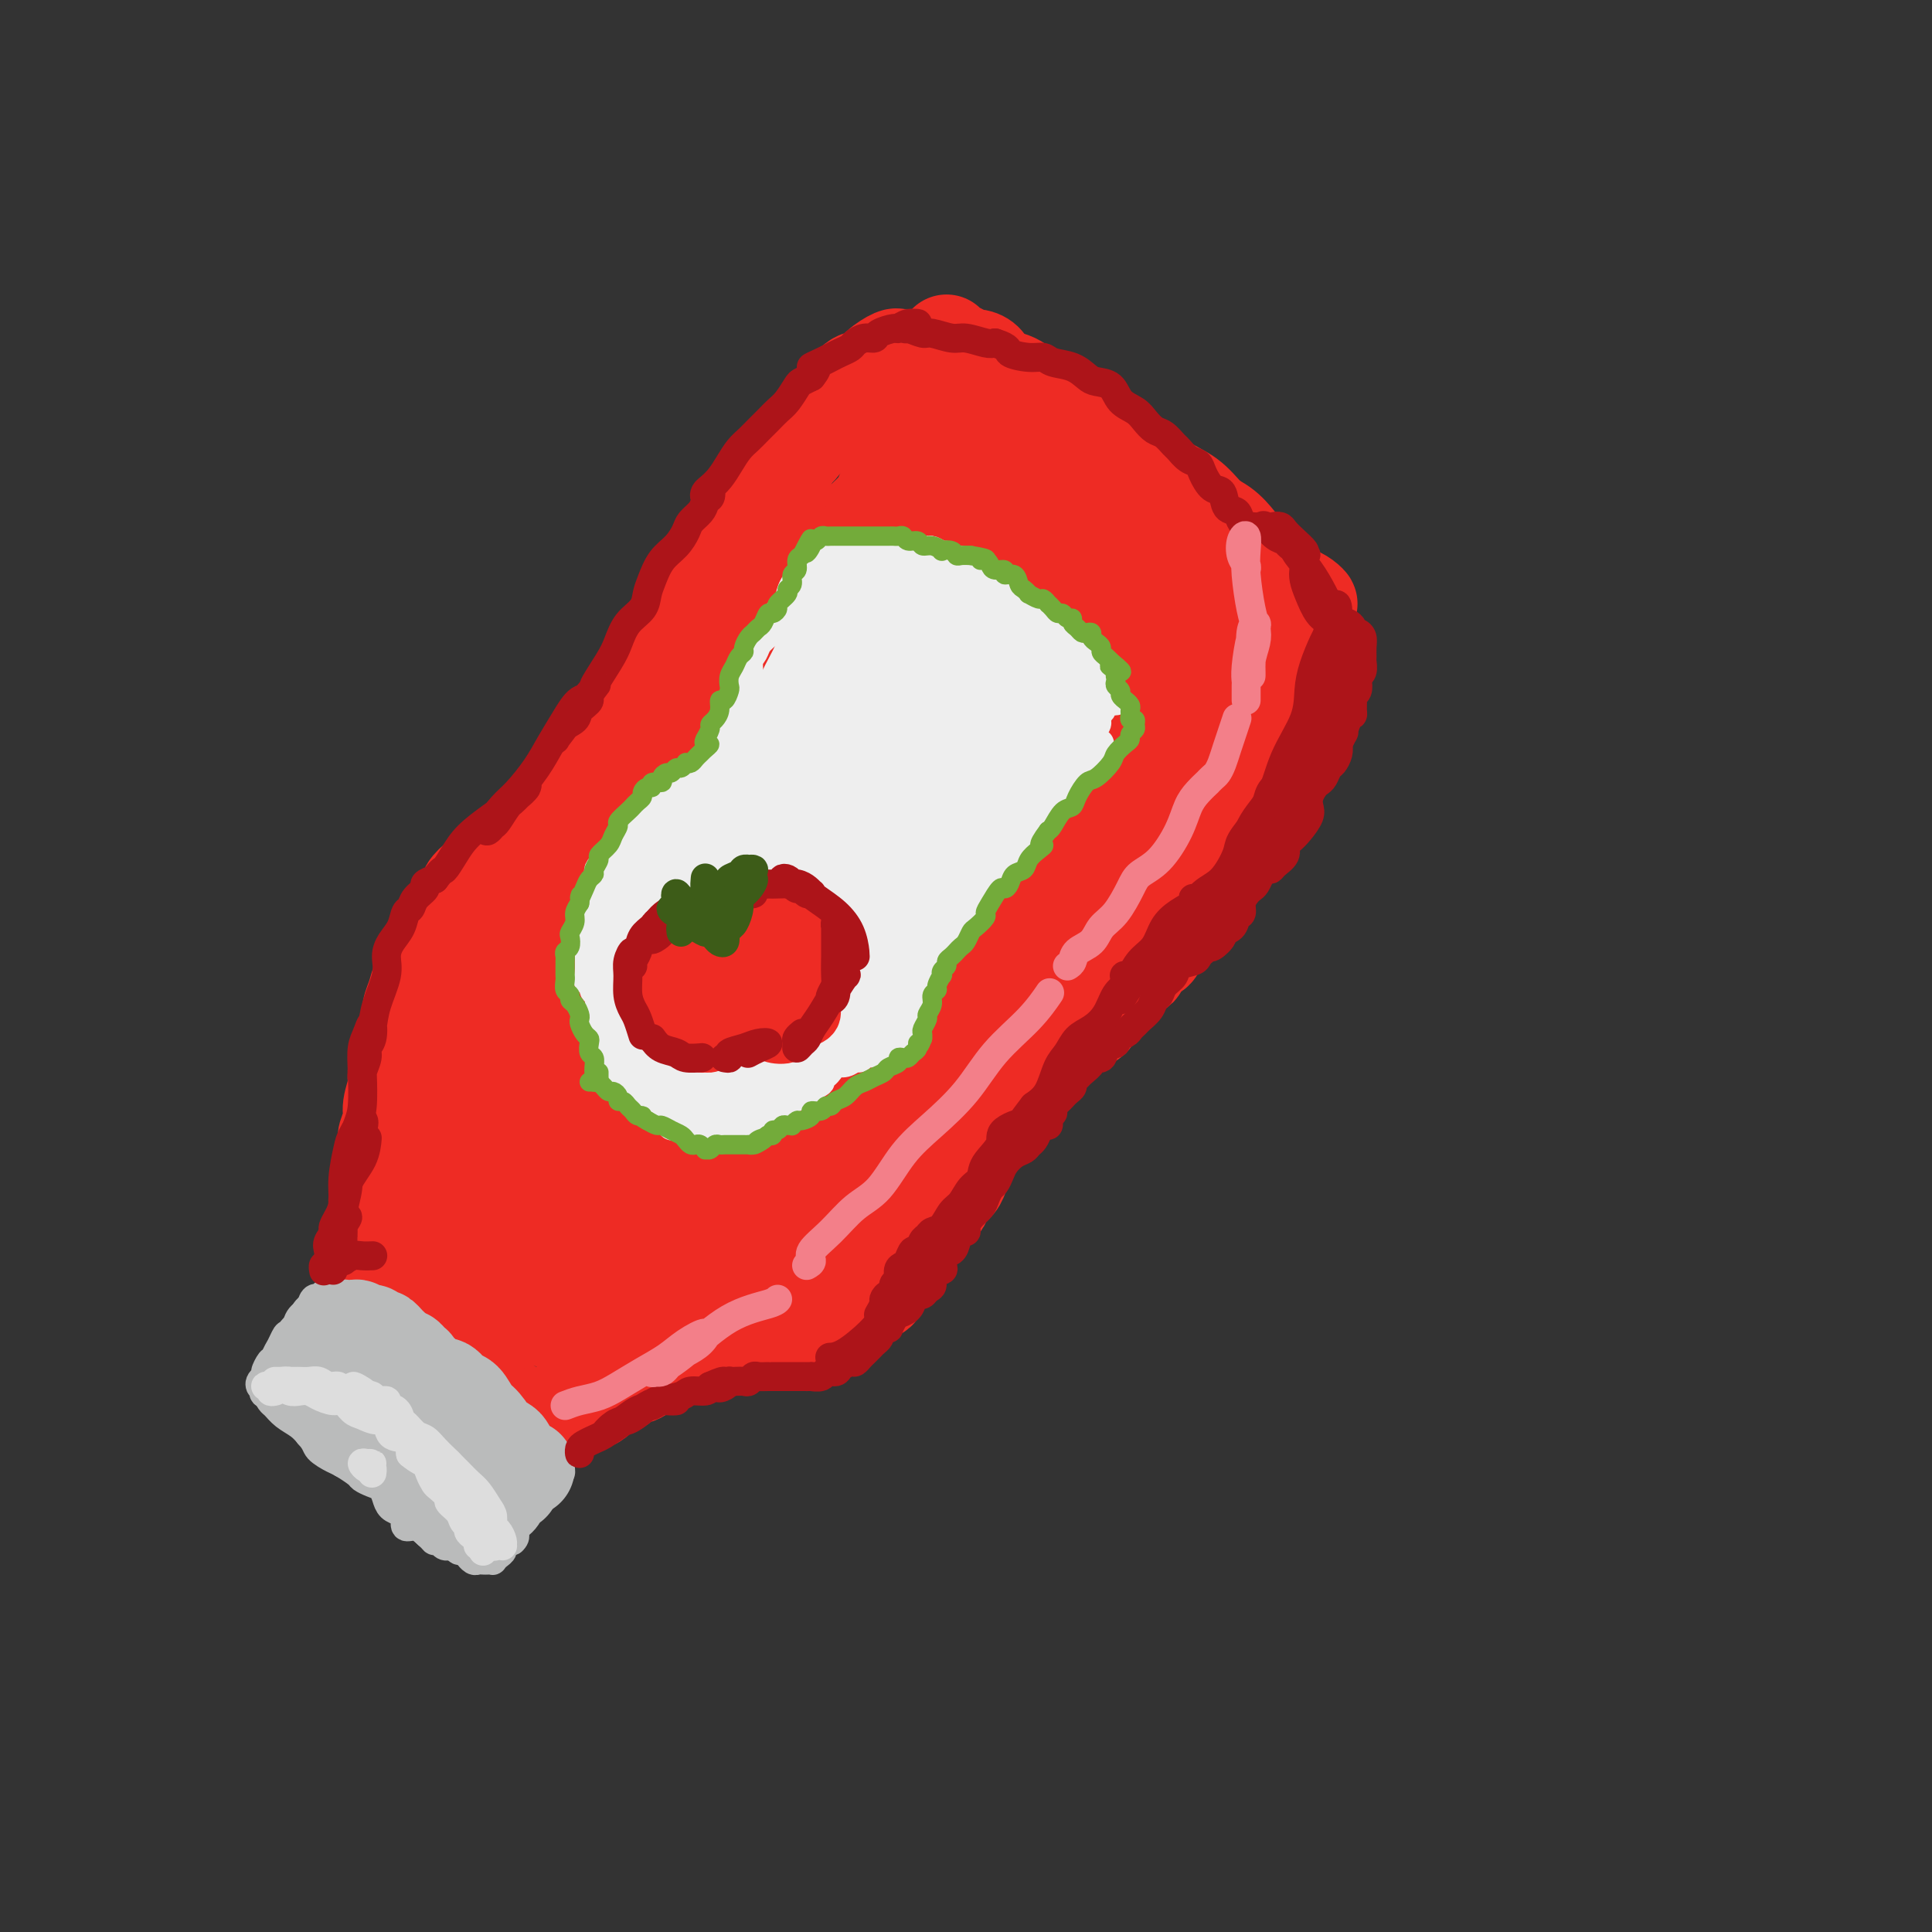 <svg viewBox='0 0 400 400' version='1.1' xmlns='http://www.w3.org/2000/svg' xmlns:xlink='http://www.w3.org/1999/xlink'><rect x="0" y="0" width="400" height="400" fill="#333333" stroke="none"/><g fill='none' stroke='rgb(238,43,36)' stroke-width='20' stroke-linecap='round' stroke-linejoin='round'><path d='M201,77c0.474,0.136 0.948,0.272 1,0c0.052,-0.272 -0.317,-0.953 0,-1c0.317,-0.047 1.319,0.541 2,1c0.681,0.459 1.039,0.790 2,1c0.961,0.210 2.523,0.300 4,1c1.477,0.700 2.868,2.009 4,3c1.132,0.991 2.005,1.663 3,3c0.995,1.337 2.113,3.339 3,5c0.887,1.661 1.543,2.980 3,4c1.457,1.020 3.716,1.742 6,3c2.284,1.258 4.594,3.052 6,4c1.406,0.948 1.909,1.050 3,2c1.091,0.950 2.768,2.748 4,4c1.232,1.252 2.017,1.958 3,3c0.983,1.042 2.165,2.422 3,3c0.835,0.578 1.324,0.356 2,1c0.676,0.644 1.540,2.155 2,3c0.460,0.845 0.516,1.025 1,1c0.484,-0.025 1.396,-0.256 2,0c0.604,0.256 0.901,1.000 1,1c0.099,0.000 0.001,-0.743 0,-1c-0.001,-0.257 0.095,-0.028 0,0c-0.095,0.028 -0.382,-0.146 -1,-1c-0.618,-0.854 -1.568,-2.387 -2,-3c-0.432,-0.613 -0.345,-0.306 -1,-1c-0.655,-0.694 -2.051,-2.390 -3,-3c-0.949,-0.610 -1.450,-0.132 -3,-1c-1.550,-0.868 -4.148,-3.080 -6,-5c-1.852,-1.920 -2.958,-3.549 -4,-5c-1.042,-1.451 -2.021,-2.726 -3,-4'/><path d='M233,95c-3.829,-4.220 -2.401,-3.270 -3,-3c-0.599,0.270 -3.223,-0.141 -5,-1c-1.777,-0.859 -2.705,-2.167 -4,-3c-1.295,-0.833 -2.955,-1.192 -4,-2c-1.045,-0.808 -1.474,-2.065 -2,-3c-0.526,-0.935 -1.148,-1.549 -2,-2c-0.852,-0.451 -1.933,-0.738 -3,-1c-1.067,-0.262 -2.121,-0.500 -3,-1c-0.879,-0.500 -1.582,-1.261 -2,-2c-0.418,-0.739 -0.549,-1.454 -1,-2c-0.451,-0.546 -1.222,-0.922 -2,-1c-0.778,-0.078 -1.563,0.143 -2,0c-0.437,-0.143 -0.526,-0.650 -1,-1c-0.474,-0.350 -1.331,-0.543 -2,-1c-0.669,-0.457 -1.148,-1.177 -1,-1c0.148,0.177 0.922,1.250 2,2c1.078,0.750 2.460,1.176 4,2c1.540,0.824 3.240,2.045 5,4c1.760,1.955 3.581,4.642 6,7c2.419,2.358 5.437,4.386 8,6c2.563,1.614 4.671,2.816 7,4c2.329,1.184 4.879,2.352 7,3c2.121,0.648 3.812,0.778 6,2c2.188,1.222 4.873,3.538 7,5c2.127,1.462 3.697,2.071 5,3c1.303,0.929 2.339,2.177 3,3c0.661,0.823 0.947,1.222 2,2c1.053,0.778 2.872,1.937 4,3c1.128,1.063 1.564,2.032 2,3'/><path d='M264,120c10.935,8.194 4.273,4.179 2,3c-2.273,-1.179 -0.157,0.479 1,1c1.157,0.521 1.355,-0.094 2,0c0.645,0.094 1.738,0.897 2,1c0.262,0.103 -0.307,-0.494 -1,-1c-0.693,-0.506 -1.509,-0.920 -2,-1c-0.491,-0.080 -0.656,0.175 -1,0c-0.344,-0.175 -0.865,-0.781 -1,-1c-0.135,-0.219 0.117,-0.053 0,0c-0.117,0.053 -0.605,-0.009 -1,0c-0.395,0.009 -0.699,0.089 -1,0c-0.301,-0.089 -0.601,-0.347 -1,-1c-0.399,-0.653 -0.899,-1.701 -2,-3c-1.101,-1.299 -2.803,-2.849 -4,-4c-1.197,-1.151 -1.887,-1.901 -3,-3c-1.113,-1.099 -2.647,-2.545 -4,-4c-1.353,-1.455 -2.524,-2.919 -4,-4c-1.476,-1.081 -3.256,-1.781 -5,-3c-1.744,-1.219 -3.452,-2.959 -5,-4c-1.548,-1.041 -2.937,-1.383 -4,-2c-1.063,-0.617 -1.799,-1.508 -3,-2c-1.201,-0.492 -2.866,-0.585 -4,-1c-1.134,-0.415 -1.737,-1.153 -3,-2c-1.263,-0.847 -3.186,-1.805 -4,-2c-0.814,-0.195 -0.518,0.373 -1,0c-0.482,-0.373 -1.741,-1.686 -3,-3'/><path d='M214,84c-5.016,-3.079 -1.556,-1.277 -1,-1c0.556,0.277 -1.793,-0.972 -3,-2c-1.207,-1.028 -1.272,-1.835 -2,-2c-0.728,-0.165 -2.119,0.311 -3,0c-0.881,-0.311 -1.252,-1.407 -2,-2c-0.748,-0.593 -1.874,-0.681 -3,-1c-1.126,-0.319 -2.252,-0.870 -3,-1c-0.748,-0.130 -1.117,0.161 -2,0c-0.883,-0.161 -2.278,-0.775 -3,-1c-0.722,-0.225 -0.771,-0.060 -1,0c-0.229,0.060 -0.639,0.017 -1,0c-0.361,-0.017 -0.672,-0.006 -1,0c-0.328,0.006 -0.672,0.007 -1,0c-0.328,-0.007 -0.639,-0.023 -1,0c-0.361,0.023 -0.771,0.083 -1,0c-0.229,-0.083 -0.277,-0.311 -1,0c-0.723,0.311 -2.122,1.160 -3,2c-0.878,0.840 -1.236,1.670 -2,2c-0.764,0.330 -1.934,0.161 -3,1c-1.066,0.839 -2.029,2.686 -3,4c-0.971,1.314 -1.951,2.094 -3,3c-1.049,0.906 -2.167,1.936 -3,3c-0.833,1.064 -1.381,2.161 -2,3c-0.619,0.839 -1.310,1.419 -2,2'/><path d='M164,94c-3.528,3.405 -1.349,1.917 -1,2c0.349,0.083 -1.133,1.737 -2,3c-0.867,1.263 -1.121,2.134 -2,3c-0.879,0.866 -2.385,1.726 -3,3c-0.615,1.274 -0.339,2.963 -1,4c-0.661,1.037 -2.257,1.423 -3,2c-0.743,0.577 -0.632,1.347 -1,2c-0.368,0.653 -1.216,1.191 -2,2c-0.784,0.809 -1.505,1.890 -2,3c-0.495,1.110 -0.765,2.251 -1,3c-0.235,0.749 -0.434,1.107 -1,2c-0.566,0.893 -1.500,2.322 -2,3c-0.500,0.678 -0.568,0.604 -1,1c-0.432,0.396 -1.229,1.260 -2,2c-0.771,0.740 -1.516,1.356 -2,2c-0.484,0.644 -0.708,1.317 -1,2c-0.292,0.683 -0.652,1.377 -1,2c-0.348,0.623 -0.685,1.175 -1,2c-0.315,0.825 -0.609,1.922 -1,3c-0.391,1.078 -0.878,2.138 -1,3c-0.122,0.862 0.122,1.525 0,2c-0.122,0.475 -0.611,0.761 -1,1c-0.389,0.239 -0.677,0.429 -1,1c-0.323,0.571 -0.682,1.522 -1,2c-0.318,0.478 -0.596,0.484 -1,1c-0.404,0.516 -0.934,1.542 -1,2c-0.066,0.458 0.333,0.349 0,1c-0.333,0.651 -1.399,2.061 -2,3c-0.601,0.939 -0.739,1.407 -1,2c-0.261,0.593 -0.646,1.312 -1,2c-0.354,0.688 -0.677,1.344 -1,2'/><path d='M123,162c-2.753,4.704 -2.137,0.965 -2,0c0.137,-0.965 -0.205,0.845 -1,2c-0.795,1.155 -2.042,1.655 -3,2c-0.958,0.345 -1.625,0.534 -2,1c-0.375,0.466 -0.457,1.209 -1,2c-0.543,0.791 -1.545,1.629 -2,2c-0.455,0.371 -0.362,0.274 -1,1c-0.638,0.726 -2.005,2.275 -3,3c-0.995,0.725 -1.617,0.627 -2,1c-0.383,0.373 -0.527,1.217 -1,2c-0.473,0.783 -1.275,1.505 -2,2c-0.725,0.495 -1.373,0.762 -2,1c-0.627,0.238 -1.232,0.448 -2,1c-0.768,0.552 -1.698,1.446 -2,2c-0.302,0.554 0.025,0.769 0,1c-0.025,0.231 -0.402,0.480 -1,1c-0.598,0.520 -1.417,1.313 -2,2c-0.583,0.687 -0.930,1.269 -1,2c-0.070,0.731 0.136,1.610 0,2c-0.136,0.390 -0.615,0.292 -1,1c-0.385,0.708 -0.677,2.221 -1,3c-0.323,0.779 -0.678,0.823 -1,1c-0.322,0.177 -0.611,0.487 -1,1c-0.389,0.513 -0.879,1.230 -1,2c-0.121,0.770 0.126,1.595 0,2c-0.126,0.405 -0.626,0.392 -1,1c-0.374,0.608 -0.622,1.837 -1,3c-0.378,1.163 -0.885,2.260 -1,3c-0.115,0.740 0.161,1.122 0,2c-0.161,0.878 -0.760,2.251 -1,3c-0.240,0.749 -0.120,0.875 0,1'/><path d='M84,215c-1.791,4.779 -1.269,3.227 -1,3c0.269,-0.227 0.283,0.872 0,2c-0.283,1.128 -0.864,2.284 -1,3c-0.136,0.716 0.174,0.992 0,2c-0.174,1.008 -0.831,2.748 -1,4c-0.169,1.252 0.151,2.015 0,3c-0.151,0.985 -0.771,2.192 -1,3c-0.229,0.808 -0.065,1.218 0,2c0.065,0.782 0.032,1.936 0,3c-0.032,1.064 -0.061,2.038 0,3c0.061,0.962 0.214,1.911 0,3c-0.214,1.089 -0.793,2.320 -1,3c-0.207,0.680 -0.041,0.811 0,1c0.041,0.189 -0.042,0.436 0,1c0.042,0.564 0.208,1.447 0,2c-0.208,0.553 -0.792,0.778 -1,1c-0.208,0.222 -0.042,0.441 0,1c0.042,0.559 -0.041,1.459 0,2c0.041,0.541 0.207,0.722 0,1c-0.207,0.278 -0.786,0.652 -1,1c-0.214,0.348 -0.061,0.671 0,1c0.061,0.329 0.030,0.666 0,1c-0.030,0.334 -0.060,0.667 0,1c0.060,0.333 0.212,0.667 0,1c-0.212,0.333 -0.786,0.667 -1,1c-0.214,0.333 -0.068,0.667 0,1c0.068,0.333 0.057,0.667 0,1c-0.057,0.333 -0.159,0.667 0,1c0.159,0.333 0.580,0.667 1,1'/><path d='M77,268c-0.844,8.156 0.547,2.045 1,0c0.453,-2.045 -0.030,-0.023 0,1c0.030,1.023 0.574,1.046 1,1c0.426,-0.046 0.734,-0.163 1,0c0.266,0.163 0.490,0.606 1,1c0.510,0.394 1.305,0.738 2,1c0.695,0.262 1.289,0.441 2,1c0.711,0.559 1.539,1.497 2,2c0.461,0.503 0.556,0.571 1,1c0.444,0.429 1.236,1.219 2,2c0.764,0.781 1.501,1.552 2,2c0.499,0.448 0.760,0.572 1,1c0.240,0.428 0.459,1.161 1,2c0.541,0.839 1.406,1.783 2,2c0.594,0.217 0.918,-0.292 1,0c0.082,0.292 -0.079,1.385 0,2c0.079,0.615 0.398,0.752 1,1c0.602,0.248 1.489,0.606 2,1c0.511,0.394 0.647,0.822 1,1c0.353,0.178 0.922,0.104 1,0c0.078,-0.104 -0.334,-0.239 0,0c0.334,0.239 1.413,0.852 2,1c0.587,0.148 0.682,-0.171 1,0c0.318,0.171 0.859,0.830 1,1c0.141,0.170 -0.117,-0.151 0,0c0.117,0.151 0.609,0.772 1,1c0.391,0.228 0.682,0.061 1,0c0.318,-0.061 0.662,-0.016 1,0c0.338,0.016 0.668,0.005 1,0c0.332,-0.005 0.666,-0.002 1,0'/><path d='M111,293c1.947,1.000 0.316,1.000 0,1c-0.316,-0.000 0.685,-0.000 1,0c0.315,0.000 -0.055,0.001 0,0c0.055,-0.001 0.535,-0.003 1,0c0.465,0.003 0.916,0.012 1,0c0.084,-0.012 -0.199,-0.044 0,0c0.199,0.044 0.881,0.165 1,0c0.119,-0.165 -0.326,-0.617 0,-1c0.326,-0.383 1.423,-0.698 2,-1c0.577,-0.302 0.635,-0.590 1,-1c0.365,-0.410 1.039,-0.941 2,-1c0.961,-0.059 2.210,0.353 3,0c0.790,-0.353 1.120,-1.470 2,-2c0.880,-0.530 2.311,-0.472 3,-1c0.689,-0.528 0.636,-1.643 1,-2c0.364,-0.357 1.144,0.044 2,0c0.856,-0.044 1.789,-0.534 2,-1c0.211,-0.466 -0.299,-0.908 0,-1c0.299,-0.092 1.406,0.168 2,0c0.594,-0.168 0.674,-0.762 1,-1c0.326,-0.238 0.899,-0.120 1,0c0.101,0.120 -0.268,0.243 0,0c0.268,-0.243 1.175,-0.853 2,-1c0.825,-0.147 1.568,0.168 2,0c0.432,-0.168 0.552,-0.819 1,-1c0.448,-0.181 1.222,0.109 2,0c0.778,-0.109 1.559,-0.617 2,-1c0.441,-0.383 0.542,-0.642 1,-1c0.458,-0.358 1.274,-0.817 2,-1c0.726,-0.183 1.363,-0.092 2,0'/><path d='M151,277c6.561,-2.471 2.965,-0.648 2,0c-0.965,0.648 0.701,0.122 2,0c1.299,-0.122 2.231,0.159 3,0c0.769,-0.159 1.376,-0.760 2,-1c0.624,-0.240 1.266,-0.120 2,0c0.734,0.120 1.561,0.240 2,0c0.439,-0.240 0.489,-0.839 1,-1c0.511,-0.161 1.483,0.115 2,0c0.517,-0.115 0.580,-0.621 1,-1c0.420,-0.379 1.196,-0.630 2,-1c0.804,-0.370 1.636,-0.859 2,-1c0.364,-0.141 0.259,0.065 1,0c0.741,-0.065 2.327,-0.402 3,-1c0.673,-0.598 0.435,-1.458 1,-2c0.565,-0.542 1.935,-0.768 3,-1c1.065,-0.232 1.825,-0.471 2,-1c0.175,-0.529 -0.235,-1.349 0,-2c0.235,-0.651 1.114,-1.134 2,-2c0.886,-0.866 1.781,-2.115 2,-3c0.219,-0.885 -0.236,-1.407 0,-2c0.236,-0.593 1.162,-1.258 2,-2c0.838,-0.742 1.587,-1.560 2,-2c0.413,-0.440 0.491,-0.502 1,-1c0.509,-0.498 1.450,-1.432 2,-2c0.550,-0.568 0.711,-0.771 1,-1c0.289,-0.229 0.708,-0.485 1,-1c0.292,-0.515 0.457,-1.290 1,-2c0.543,-0.710 1.465,-1.355 2,-2c0.535,-0.645 0.682,-1.289 1,-2c0.318,-0.711 0.805,-1.489 1,-2c0.195,-0.511 0.097,-0.756 0,-1'/><path d='M200,240c3.089,-4.433 0.813,-1.517 0,-1c-0.813,0.517 -0.162,-1.367 0,-2c0.162,-0.633 -0.164,-0.015 0,0c0.164,0.015 0.819,-0.573 1,-1c0.181,-0.427 -0.111,-0.692 0,-1c0.111,-0.308 0.624,-0.659 1,-1c0.376,-0.341 0.614,-0.672 1,-1c0.386,-0.328 0.918,-0.654 1,-1c0.082,-0.346 -0.287,-0.712 0,-1c0.287,-0.288 1.232,-0.500 2,-1c0.768,-0.500 1.361,-1.290 2,-2c0.639,-0.710 1.324,-1.342 2,-2c0.676,-0.658 1.342,-1.342 2,-2c0.658,-0.658 1.308,-1.288 2,-2c0.692,-0.712 1.427,-1.504 2,-2c0.573,-0.496 0.984,-0.695 1,-1c0.016,-0.305 -0.363,-0.716 0,-1c0.363,-0.284 1.467,-0.442 2,-1c0.533,-0.558 0.495,-1.518 1,-2c0.505,-0.482 1.552,-0.486 2,-1c0.448,-0.514 0.295,-1.537 1,-2c0.705,-0.463 2.267,-0.364 3,-1c0.733,-0.636 0.638,-2.006 1,-3c0.362,-0.994 1.182,-1.613 2,-2c0.818,-0.387 1.633,-0.541 2,-1c0.367,-0.459 0.287,-1.221 1,-2c0.713,-0.779 2.219,-1.573 3,-2c0.781,-0.427 0.838,-0.486 1,-1c0.162,-0.514 0.428,-1.485 1,-2c0.572,-0.515 1.449,-0.576 2,-1c0.551,-0.424 0.775,-1.212 1,-2'/><path d='M240,195c6.313,-7.268 2.095,-2.939 1,-2c-1.095,0.939 0.933,-1.511 2,-3c1.067,-1.489 1.173,-2.018 2,-3c0.827,-0.982 2.376,-2.417 3,-3c0.624,-0.583 0.324,-0.316 1,-1c0.676,-0.684 2.328,-2.321 3,-3c0.672,-0.679 0.365,-0.399 1,-1c0.635,-0.601 2.211,-2.083 3,-3c0.789,-0.917 0.789,-1.270 1,-2c0.211,-0.730 0.633,-1.836 1,-3c0.367,-1.164 0.679,-2.385 1,-3c0.321,-0.615 0.650,-0.624 1,-1c0.350,-0.376 0.720,-1.118 1,-2c0.280,-0.882 0.471,-1.903 1,-3c0.529,-1.097 1.395,-2.270 2,-3c0.605,-0.730 0.947,-1.016 1,-2c0.053,-0.984 -0.183,-2.667 0,-4c0.183,-1.333 0.785,-2.314 1,-3c0.215,-0.686 0.044,-1.075 0,-2c-0.044,-0.925 0.041,-2.387 0,-3c-0.041,-0.613 -0.207,-0.376 0,-1c0.207,-0.624 0.789,-2.107 1,-3c0.211,-0.893 0.053,-1.196 0,-2c-0.053,-0.804 -0.000,-2.110 0,-3c0.000,-0.890 -0.052,-1.363 0,-2c0.052,-0.637 0.210,-1.439 0,-2c-0.210,-0.561 -0.787,-0.882 -1,-1c-0.213,-0.118 -0.061,-0.034 0,0c0.061,0.034 0.030,0.017 0,0'/><path d='M192,98c-1.030,-0.234 -2.061,-0.468 -3,0c-0.939,0.468 -1.787,1.639 -3,4c-1.213,2.361 -2.790,5.911 -5,10c-2.210,4.089 -5.051,8.717 -8,15c-2.949,6.283 -6.006,14.222 -9,22c-2.994,7.778 -5.926,15.396 -8,21c-2.074,5.604 -3.291,9.193 -4,12c-0.709,2.807 -0.909,4.833 -1,6c-0.091,1.167 -0.073,1.474 0,1c0.073,-0.474 0.201,-1.730 1,-5c0.799,-3.270 2.268,-8.555 4,-13c1.732,-4.445 3.726,-8.051 6,-14c2.274,-5.949 4.828,-14.241 9,-23c4.172,-8.759 9.961,-17.984 13,-23c3.039,-5.016 3.327,-5.824 4,-7c0.673,-1.176 1.731,-2.722 2,-4c0.269,-1.278 -0.249,-2.288 -1,-2c-0.751,0.288 -1.734,1.873 -4,4c-2.266,2.127 -5.817,4.795 -10,10c-4.183,5.205 -9.000,12.948 -13,19c-4.000,6.052 -7.183,10.413 -14,22c-6.817,11.587 -17.270,30.399 -24,43c-6.730,12.601 -9.739,18.992 -13,25c-3.261,6.008 -6.773,11.633 -9,16c-2.227,4.367 -3.168,7.474 -4,9c-0.832,1.526 -1.554,1.470 -1,0c0.554,-1.470 2.386,-4.353 5,-9c2.614,-4.647 6.012,-11.059 10,-18c3.988,-6.941 8.568,-14.412 13,-22c4.432,-7.588 8.716,-15.294 13,-23'/><path d='M138,174c8.277,-14.161 8.971,-13.565 10,-15c1.029,-1.435 2.394,-4.902 3,-7c0.606,-2.098 0.453,-2.826 0,-3c-0.453,-0.174 -1.205,0.206 -3,2c-1.795,1.794 -4.632,5.002 -8,9c-3.368,3.998 -7.268,8.786 -12,15c-4.732,6.214 -10.296,13.852 -15,22c-4.704,8.148 -8.546,16.804 -11,24c-2.454,7.196 -3.518,12.931 -4,17c-0.482,4.069 -0.381,6.473 0,8c0.381,1.527 1.043,2.177 2,1c0.957,-1.177 2.211,-4.181 4,-8c1.789,-3.819 4.115,-8.452 7,-14c2.885,-5.548 6.330,-12.012 9,-19c2.670,-6.988 4.566,-14.502 6,-20c1.434,-5.498 2.407,-8.981 2,-11c-0.407,-2.019 -2.193,-2.576 -4,-2c-1.807,0.576 -3.636,2.283 -6,5c-2.364,2.717 -5.265,6.443 -8,12c-2.735,5.557 -5.306,12.946 -8,21c-2.694,8.054 -5.513,16.775 -7,25c-1.487,8.225 -1.644,15.955 -2,19c-0.356,3.045 -0.912,1.407 -1,4c-0.088,2.593 0.294,9.419 1,13c0.706,3.581 1.738,3.918 3,4c1.262,0.082 2.754,-0.093 5,-2c2.246,-1.907 5.245,-5.548 9,-12c3.755,-6.452 8.268,-15.714 12,-23c3.732,-7.286 6.685,-12.596 13,-23c6.315,-10.404 15.992,-25.902 20,-32c4.008,-6.098 2.348,-2.796 3,-4c0.652,-1.204 3.615,-6.916 5,-10c1.385,-3.084 1.193,-3.542 1,-4'/><path d='M164,166c7.483,-14.493 -0.809,-2.725 -6,4c-5.191,6.725 -7.282,8.408 -11,13c-3.718,4.592 -9.062,12.092 -14,21c-4.938,8.908 -9.469,19.222 -13,29c-3.531,9.778 -6.063,19.019 -7,25c-0.937,5.981 -0.281,8.703 1,10c1.281,1.297 3.187,1.169 6,-1c2.813,-2.169 6.535,-6.380 11,-12c4.465,-5.620 9.675,-12.648 16,-22c6.325,-9.352 13.766,-21.026 20,-30c6.234,-8.974 11.260,-15.248 14,-20c2.740,-4.752 3.193,-7.984 3,-10c-0.193,-2.016 -1.032,-2.818 -3,-2c-1.968,0.818 -5.065,3.256 -9,7c-3.935,3.744 -8.707,8.796 -14,15c-5.293,6.204 -11.108,13.561 -16,22c-4.892,8.439 -8.861,17.959 -12,26c-3.139,8.041 -5.449,14.602 -7,19c-1.551,4.398 -2.342,6.634 -2,8c0.342,1.366 1.816,1.863 4,0c2.184,-1.863 5.079,-6.086 7,-9c1.921,-2.914 2.867,-4.518 7,-10c4.133,-5.482 11.453,-14.843 16,-21c4.547,-6.157 6.323,-9.110 8,-12c1.677,-2.890 3.257,-5.719 3,-7c-0.257,-1.281 -2.352,-1.016 -5,0c-2.648,1.016 -5.851,2.783 -10,6c-4.149,3.217 -9.246,7.883 -14,13c-4.754,5.117 -9.164,10.685 -13,16c-3.836,5.315 -7.096,10.376 -9,14c-1.904,3.624 -2.452,5.812 -3,8'/><path d='M112,266c-3.883,7.303 -1.090,6.561 1,7c2.090,0.439 3.478,2.059 6,2c2.522,-0.059 6.179,-1.798 10,-3c3.821,-1.202 7.806,-1.868 12,-4c4.194,-2.132 8.598,-5.731 14,-10c5.402,-4.269 11.800,-9.208 17,-14c5.200,-4.792 9.200,-9.436 13,-14c3.800,-4.564 7.401,-9.048 10,-13c2.599,-3.952 4.195,-7.373 5,-10c0.805,-2.627 0.818,-4.459 0,-5c-0.818,-0.541 -2.469,0.208 -5,2c-2.531,1.792 -5.944,4.627 -9,8c-3.056,3.373 -5.756,7.282 -9,12c-3.244,4.718 -7.033,10.243 -11,16c-3.967,5.757 -8.113,11.746 -10,15c-1.887,3.254 -1.515,3.773 -1,4c0.515,0.227 1.173,0.164 3,-1c1.827,-1.164 4.825,-3.428 9,-8c4.175,-4.572 9.529,-11.453 14,-17c4.471,-5.547 8.060,-9.762 15,-18c6.940,-8.238 17.232,-20.501 23,-28c5.768,-7.499 7.014,-10.236 8,-13c0.986,-2.764 1.712,-5.556 1,-7c-0.712,-1.444 -2.864,-1.540 -6,1c-3.136,2.540 -7.257,7.717 -12,13c-4.743,5.283 -10.107,10.674 -16,18c-5.893,7.326 -12.314,16.587 -17,24c-4.686,7.413 -7.638,12.977 -10,18c-2.362,5.023 -4.136,9.506 -5,12c-0.864,2.494 -0.818,2.998 0,3c0.818,0.002 2.409,-0.499 4,-1'/><path d='M166,255c2.007,-1.061 5.025,-3.215 9,-7c3.975,-3.785 8.907,-9.201 14,-15c5.093,-5.799 10.347,-11.983 15,-18c4.653,-6.017 8.705,-11.869 11,-15c2.295,-3.131 2.834,-3.542 2,-3c-0.834,0.542 -3.042,2.035 -6,5c-2.958,2.965 -6.667,7.400 -11,12c-4.333,4.600 -9.290,9.363 -14,15c-4.710,5.637 -9.171,12.148 -13,17c-3.829,4.852 -7.025,8.045 -9,10c-1.975,1.955 -2.730,2.672 -3,3c-0.270,0.328 -0.057,0.267 1,-1c1.057,-1.267 2.958,-3.740 6,-8c3.042,-4.260 7.225,-10.307 12,-17c4.775,-6.693 10.141,-14.032 16,-22c5.859,-7.968 12.213,-16.565 17,-24c4.787,-7.435 8.009,-13.709 11,-20c2.991,-6.291 5.751,-12.601 7,-18c1.249,-5.399 0.989,-9.888 0,-13c-0.989,-3.112 -2.705,-4.845 -5,-5c-2.295,-0.155 -5.169,1.270 -9,4c-3.831,2.730 -8.620,6.764 -14,13c-5.380,6.236 -11.350,14.673 -15,21c-3.650,6.327 -4.979,10.544 -7,17c-2.021,6.456 -4.732,15.151 -6,19c-1.268,3.849 -1.093,2.851 0,2c1.093,-0.851 3.102,-1.554 5,-4c1.898,-2.446 3.684,-6.635 7,-12c3.316,-5.365 8.162,-11.906 13,-20c4.838,-8.094 9.668,-17.741 13,-26c3.332,-8.259 5.166,-15.129 7,-22'/><path d='M220,123c3.507,-9.766 2.274,-10.181 1,-11c-1.274,-0.819 -2.590,-2.044 -4,-3c-1.410,-0.956 -2.913,-1.645 -6,1c-3.087,2.645 -7.758,8.622 -12,15c-4.242,6.378 -8.055,13.156 -12,22c-3.945,8.844 -8.024,19.754 -10,29c-1.976,9.246 -1.851,16.827 -1,20c0.851,3.173 2.426,1.937 4,1c1.574,-0.937 3.146,-1.574 5,-5c1.854,-3.426 3.989,-9.640 7,-16c3.011,-6.360 6.899,-12.867 10,-21c3.101,-8.133 5.415,-17.891 7,-26c1.585,-8.109 2.440,-14.569 2,-18c-0.440,-3.431 -2.174,-3.834 -4,-4c-1.826,-0.166 -3.744,-0.096 -6,1c-2.256,1.096 -4.851,3.219 -8,7c-3.149,3.781 -6.851,9.221 -10,16c-3.149,6.779 -5.743,14.899 -8,22c-2.257,7.101 -4.177,13.184 -5,16c-0.823,2.816 -0.549,2.366 0,2c0.549,-0.366 1.374,-0.649 3,-3c1.626,-2.351 4.053,-6.770 7,-12c2.947,-5.230 6.415,-11.271 10,-19c3.585,-7.729 7.289,-17.147 10,-26c2.711,-8.853 4.431,-17.143 5,-21c0.569,-3.857 -0.012,-3.283 -1,-3c-0.988,0.283 -2.384,0.275 -5,2c-2.616,1.725 -6.454,5.184 -9,8c-2.546,2.816 -3.801,4.989 -6,9c-2.199,4.011 -5.343,9.860 -7,13c-1.657,3.140 -1.829,3.570 -2,4'/><path d='M175,123c-2.392,4.051 -0.873,1.177 0,-1c0.873,-2.177 1.099,-3.658 2,-6c0.901,-2.342 2.476,-5.546 4,-9c1.524,-3.454 2.998,-7.159 4,-10c1.002,-2.841 1.533,-4.818 2,-6c0.467,-1.182 0.870,-1.571 2,-2c1.130,-0.429 2.987,-0.900 4,-1c1.013,-0.100 1.181,0.171 3,1c1.819,0.829 5.289,2.218 8,4c2.711,1.782 4.663,3.958 7,7c2.337,3.042 5.058,6.949 7,10c1.942,3.051 3.106,5.245 5,8c1.894,2.755 4.520,6.069 6,9c1.480,2.931 1.814,5.477 2,8c0.186,2.523 0.224,5.023 -1,8c-1.224,2.977 -3.710,6.432 -7,13c-3.290,6.568 -7.386,16.249 -11,23c-3.614,6.751 -6.748,10.571 -9,14c-2.252,3.429 -3.624,6.467 -4,8c-0.376,1.533 0.243,1.562 1,1c0.757,-0.562 1.651,-1.715 3,-4c1.349,-2.285 3.152,-5.701 6,-11c2.848,-5.299 6.739,-12.481 11,-20c4.261,-7.519 8.890,-15.374 13,-22c4.110,-6.626 7.700,-12.021 10,-15c2.300,-2.979 3.311,-3.540 4,-4c0.689,-0.460 1.055,-0.819 1,-1c-0.055,-0.181 -0.530,-0.182 -2,1c-1.470,1.182 -3.934,3.549 -6,7c-2.066,3.451 -3.733,7.986 -6,13c-2.267,5.014 -5.133,10.507 -8,16'/><path d='M226,162c-3.624,8.166 -5.683,14.080 -7,19c-1.317,4.920 -1.893,8.844 -2,11c-0.107,2.156 0.255,2.543 1,3c0.745,0.457 1.872,0.984 3,0c1.128,-0.984 2.256,-3.478 4,-6c1.744,-2.522 4.104,-5.070 7,-9c2.896,-3.930 6.329,-9.240 10,-14c3.671,-4.760 7.579,-8.968 10,-13c2.421,-4.032 3.355,-7.888 4,-11c0.645,-3.112 1.001,-5.480 1,-7c-0.001,-1.520 -0.357,-2.192 -1,-2c-0.643,0.192 -1.571,1.249 -3,3c-1.429,1.751 -3.359,4.195 -5,7c-1.641,2.805 -2.992,5.970 -5,10c-2.008,4.030 -4.671,8.926 -7,14c-2.329,5.074 -4.322,10.328 -5,13c-0.678,2.672 -0.042,2.764 0,3c0.042,0.236 -0.512,0.617 0,0c0.512,-0.617 2.088,-2.230 3,-4c0.912,-1.770 1.160,-3.695 3,-8c1.840,-4.305 5.271,-10.991 8,-17c2.729,-6.009 4.755,-11.342 6,-16c1.245,-4.658 1.707,-8.642 1,-11c-0.707,-2.358 -2.585,-3.089 -4,-4c-1.415,-0.911 -2.369,-2.001 -4,-3c-1.631,-0.999 -3.939,-1.907 -6,-3c-2.061,-1.093 -3.876,-2.370 -5,-3c-1.124,-0.630 -1.559,-0.612 -2,0c-0.441,0.612 -0.888,1.819 -1,4c-0.112,2.181 0.111,5.338 1,8c0.889,2.662 2.445,4.831 4,7'/><path d='M235,133c1.450,3.583 2.574,5.040 4,6c1.426,0.960 3.154,1.422 4,1c0.846,-0.422 0.808,-1.729 1,-3c0.192,-1.271 0.613,-2.505 0,-4c-0.613,-1.495 -2.259,-3.251 -4,-5c-1.741,-1.749 -3.578,-3.490 -5,-5c-1.422,-1.510 -2.429,-2.790 -4,-5c-1.571,-2.210 -3.707,-5.351 -5,-7c-1.293,-1.649 -1.744,-1.804 -1,-1c0.744,0.804 2.683,2.569 4,4c1.317,1.431 2.013,2.528 3,5c0.987,2.472 2.266,6.319 3,8c0.734,1.681 0.924,1.194 1,1c0.076,-0.194 0.038,-0.097 0,0'/></g>
<g fill='none' stroke='rgb(186,187,187)' stroke-width='20' stroke-linecap='round' stroke-linejoin='round'><path d='M75,283c0.003,-0.085 0.005,-0.171 0,0c-0.005,0.171 -0.018,0.597 0,1c0.018,0.403 0.066,0.783 1,1c0.934,0.217 2.753,0.270 4,1c1.247,0.730 1.920,2.135 3,3c1.080,0.865 2.565,1.190 4,2c1.435,0.810 2.819,2.106 4,3c1.181,0.894 2.160,1.387 3,2c0.840,0.613 1.541,1.346 2,2c0.459,0.654 0.674,1.231 1,2c0.326,0.769 0.761,1.732 1,2c0.239,0.268 0.282,-0.158 0,-1c-0.282,-0.842 -0.889,-2.101 -1,-3c-0.111,-0.899 0.275,-1.438 0,-2c-0.275,-0.562 -1.209,-1.147 -2,-2c-0.791,-0.853 -1.437,-1.973 -2,-3c-0.563,-1.027 -1.043,-1.959 -2,-3c-0.957,-1.041 -2.390,-2.190 -4,-3c-1.610,-0.810 -3.398,-1.283 -5,-2c-1.602,-0.717 -3.017,-1.680 -4,-2c-0.983,-0.320 -1.534,0.004 -2,0c-0.466,-0.004 -0.849,-0.336 -1,0c-0.151,0.336 -0.071,1.339 0,2c0.071,0.661 0.132,0.981 1,2c0.868,1.019 2.541,2.736 4,4c1.459,1.264 2.702,2.075 4,3c1.298,0.925 2.649,1.962 4,3'/><path d='M88,295c2.767,2.693 3.186,2.424 4,3c0.814,0.576 2.023,1.995 3,3c0.977,1.005 1.723,1.594 2,2c0.277,0.406 0.086,0.630 0,0c-0.086,-0.630 -0.066,-2.112 0,-3c0.066,-0.888 0.179,-1.182 0,-2c-0.179,-0.818 -0.648,-2.161 -1,-3c-0.352,-0.839 -0.586,-1.174 -1,-2c-0.414,-0.826 -1.007,-2.144 -2,-3c-0.993,-0.856 -2.386,-1.249 -4,-2c-1.614,-0.751 -3.448,-1.861 -5,-3c-1.552,-1.139 -2.822,-2.306 -4,-3c-1.178,-0.694 -2.263,-0.915 -3,-1c-0.737,-0.085 -1.125,-0.035 -2,0c-0.875,0.035 -2.236,0.054 -3,0c-0.764,-0.054 -0.931,-0.181 -1,0c-0.069,0.181 -0.042,0.671 0,1c0.042,0.329 0.098,0.497 0,1c-0.098,0.503 -0.348,1.340 0,2c0.348,0.660 1.296,1.143 2,2c0.704,0.857 1.165,2.088 2,3c0.835,0.912 2.045,1.505 3,2c0.955,0.495 1.654,0.893 3,2c1.346,1.107 3.339,2.923 5,4c1.661,1.077 2.991,1.415 4,2c1.009,0.585 1.696,1.416 3,2c1.304,0.584 3.226,0.919 4,1c0.774,0.081 0.401,-0.094 1,0c0.599,0.094 2.171,0.455 3,1c0.829,0.545 0.914,1.272 1,2'/><path d='M102,306c4.297,2.705 1.541,1.468 1,1c-0.541,-0.468 1.133,-0.167 2,0c0.867,0.167 0.928,0.199 1,0c0.072,-0.199 0.155,-0.629 0,-1c-0.155,-0.371 -0.547,-0.684 -1,-1c-0.453,-0.316 -0.968,-0.636 -1,-1c-0.032,-0.364 0.420,-0.773 0,-1c-0.420,-0.227 -1.712,-0.273 -2,-1c-0.288,-0.727 0.427,-2.135 0,-3c-0.427,-0.865 -1.994,-1.187 -3,-2c-1.006,-0.813 -1.449,-2.116 -2,-3c-0.551,-0.884 -1.211,-1.350 -2,-2c-0.789,-0.650 -1.708,-1.483 -2,-2c-0.292,-0.517 0.042,-0.717 0,-1c-0.042,-0.283 -0.459,-0.648 -1,-1c-0.541,-0.352 -1.206,-0.690 -2,-1c-0.794,-0.310 -1.718,-0.594 -2,-1c-0.282,-0.406 0.079,-0.936 0,-1c-0.079,-0.064 -0.599,0.337 -1,0c-0.401,-0.337 -0.685,-1.414 -1,-2c-0.315,-0.586 -0.662,-0.682 -1,-1c-0.338,-0.318 -0.668,-0.858 -1,-1c-0.332,-0.142 -0.666,0.116 -1,0c-0.334,-0.116 -0.667,-0.604 -1,-1c-0.333,-0.396 -0.667,-0.698 -1,-1'/><path d='M81,279c-3.411,-3.338 -1.439,-1.683 -1,-1c0.439,0.683 -0.656,0.393 -1,0c-0.344,-0.393 0.061,-0.890 0,-1c-0.061,-0.110 -0.590,0.166 -1,0c-0.410,-0.166 -0.702,-0.776 -1,-1c-0.298,-0.224 -0.601,-0.064 -1,0c-0.399,0.064 -0.895,0.031 -1,0c-0.105,-0.031 0.179,-0.061 0,0c-0.179,0.061 -0.823,0.213 -1,0c-0.177,-0.213 0.111,-0.790 0,-1c-0.111,-0.210 -0.621,-0.053 -1,0c-0.379,0.053 -0.627,0.000 -1,0c-0.373,-0.000 -0.871,0.052 -1,0c-0.129,-0.052 0.110,-0.207 0,0c-0.110,0.207 -0.569,0.775 -1,1c-0.431,0.225 -0.833,0.105 -1,0c-0.167,-0.105 -0.098,-0.196 0,0c0.098,0.196 0.225,0.678 0,1c-0.225,0.322 -0.801,0.484 -1,1c-0.199,0.516 -0.023,1.386 0,2c0.023,0.614 -0.109,0.973 0,1c0.109,0.027 0.460,-0.278 1,0c0.540,0.278 1.270,1.139 2,2'/><path d='M71,283c0.790,0.467 1.264,0.635 2,1c0.736,0.365 1.733,0.928 3,1c1.267,0.072 2.805,-0.347 4,0c1.195,0.347 2.046,1.459 3,2c0.954,0.541 2.013,0.512 3,1c0.987,0.488 1.904,1.492 3,2c1.096,0.508 2.370,0.521 3,1c0.630,0.479 0.617,1.424 1,2c0.383,0.576 1.162,0.785 2,1c0.838,0.215 1.733,0.438 2,1c0.267,0.562 -0.096,1.465 0,2c0.096,0.535 0.650,0.702 1,1c0.350,0.298 0.494,0.728 1,1c0.506,0.272 1.372,0.387 2,1c0.628,0.613 1.018,1.724 1,2c-0.018,0.276 -0.444,-0.284 -1,-1c-0.556,-0.716 -1.244,-1.587 -2,-2c-0.756,-0.413 -1.581,-0.366 -2,-1c-0.419,-0.634 -0.431,-1.948 -1,-3c-0.569,-1.052 -1.694,-1.842 -3,-3c-1.306,-1.158 -2.792,-2.685 -4,-4c-1.208,-1.315 -2.139,-2.419 -3,-3c-0.861,-0.581 -1.654,-0.640 -2,-1c-0.346,-0.360 -0.247,-1.020 0,-1c0.247,0.020 0.642,0.720 1,1c0.358,0.280 0.679,0.140 1,0'/><path d='M86,284c-1.952,-2.361 1.168,0.736 3,2c1.832,1.264 2.377,0.693 3,1c0.623,0.307 1.324,1.491 2,2c0.676,0.509 1.328,0.342 2,1c0.672,0.658 1.364,2.141 2,3c0.636,0.859 1.217,1.094 2,2c0.783,0.906 1.769,2.484 2,3c0.231,0.516 -0.292,-0.030 0,0c0.292,0.030 1.398,0.635 2,1c0.602,0.365 0.700,0.489 1,1c0.300,0.511 0.801,1.409 1,2c0.199,0.591 0.095,0.876 0,1c-0.095,0.124 -0.183,0.086 0,0c0.183,-0.086 0.637,-0.219 1,0c0.363,0.219 0.636,0.790 1,1c0.364,0.210 0.818,0.060 1,0c0.182,-0.060 0.091,-0.030 0,0'/></g>
<g fill='none' stroke='rgb(186,187,187)' stroke-width='6' stroke-linecap='round' stroke-linejoin='round'><path d='M69,268c-0.336,0.056 -0.671,0.112 -1,0c-0.329,-0.112 -0.651,-0.391 -1,0c-0.349,0.391 -0.724,1.452 -1,2c-0.276,0.548 -0.452,0.582 -1,1c-0.548,0.418 -1.468,1.220 -2,2c-0.532,0.780 -0.675,1.538 -1,2c-0.325,0.462 -0.830,0.629 -1,1c-0.170,0.371 -0.004,0.948 0,1c0.004,0.052 -0.154,-0.420 0,-1c0.154,-0.580 0.620,-1.269 1,-2c0.380,-0.731 0.673,-1.504 1,-2c0.327,-0.496 0.688,-0.715 1,-1c0.312,-0.285 0.574,-0.635 1,-1c0.426,-0.365 1.016,-0.744 1,-1c-0.016,-0.256 -0.637,-0.388 -1,0c-0.363,0.388 -0.469,1.298 -1,2c-0.531,0.702 -1.488,1.198 -2,2c-0.512,0.802 -0.579,1.911 -1,3c-0.421,1.089 -1.195,2.158 -2,3c-0.805,0.842 -1.640,1.458 -2,2c-0.360,0.542 -0.246,1.012 0,1c0.246,-0.012 0.623,-0.506 1,-1'/><path d='M58,281c-1.360,1.185 0.741,-2.354 2,-4c1.259,-1.646 1.677,-1.399 2,-2c0.323,-0.601 0.553,-2.050 1,-3c0.447,-0.950 1.112,-1.401 1,-1c-0.112,0.401 -1.001,1.654 -2,3c-0.999,1.346 -2.107,2.784 -3,4c-0.893,1.216 -1.572,2.211 -2,3c-0.428,0.789 -0.605,1.374 -1,2c-0.395,0.626 -1.008,1.294 -1,1c0.008,-0.294 0.638,-1.551 1,-2c0.362,-0.449 0.457,-0.089 1,-1c0.543,-0.911 1.536,-3.093 2,-4c0.464,-0.907 0.399,-0.538 1,-1c0.601,-0.462 1.866,-1.753 2,-2c0.134,-0.247 -0.864,0.551 -2,2c-1.136,1.449 -2.411,3.547 -3,5c-0.589,1.453 -0.494,2.259 -1,3c-0.506,0.741 -1.613,1.417 -2,2c-0.387,0.583 -0.052,1.074 0,1c0.052,-0.074 -0.178,-0.712 0,-1c0.178,-0.288 0.765,-0.225 1,0c0.235,0.225 0.117,0.613 0,1'/><path d='M55,287c-1.059,2.503 0.292,1.261 1,1c0.708,-0.261 0.772,0.459 1,1c0.228,0.541 0.620,0.904 1,1c0.380,0.096 0.750,-0.076 1,0c0.250,0.076 0.382,0.401 1,1c0.618,0.599 1.724,1.474 2,2c0.276,0.526 -0.278,0.703 0,1c0.278,0.297 1.388,0.713 2,1c0.612,0.287 0.727,0.444 1,1c0.273,0.556 0.703,1.512 1,2c0.297,0.488 0.461,0.508 1,1c0.539,0.492 1.454,1.456 2,2c0.546,0.544 0.724,0.667 1,1c0.276,0.333 0.650,0.877 1,1c0.350,0.123 0.675,-0.175 1,0c0.325,0.175 0.649,0.821 1,1c0.351,0.179 0.729,-0.111 1,0c0.271,0.111 0.436,0.621 1,1c0.564,0.379 1.527,0.626 2,1c0.473,0.374 0.455,0.874 1,1c0.545,0.126 1.651,-0.121 2,0c0.349,0.121 -0.061,0.609 0,1c0.061,0.391 0.594,0.686 1,1c0.406,0.314 0.686,0.647 1,1c0.314,0.353 0.661,0.725 1,1c0.339,0.275 0.668,0.452 1,1c0.332,0.548 0.666,1.466 1,2c0.334,0.534 0.667,0.682 1,1c0.333,0.318 0.667,0.805 1,1c0.333,0.195 0.667,0.097 1,0'/><path d='M88,316c5.057,4.670 1.200,1.843 0,1c-1.200,-0.843 0.257,0.296 1,1c0.743,0.704 0.773,0.974 1,1c0.227,0.026 0.652,-0.190 1,0c0.348,0.190 0.618,0.787 1,1c0.382,0.213 0.876,0.042 1,0c0.124,-0.042 -0.120,0.045 0,0c0.120,-0.045 0.606,-0.223 1,0c0.394,0.223 0.697,0.848 1,1c0.303,0.152 0.606,-0.170 1,0c0.394,0.170 0.879,0.830 1,1c0.121,0.170 -0.123,-0.151 0,0c0.123,0.151 0.611,0.772 1,1c0.389,0.228 0.678,0.062 1,0c0.322,-0.062 0.677,-0.020 1,0c0.323,0.020 0.612,0.016 1,0c0.388,-0.016 0.873,-0.046 1,0c0.127,0.046 -0.104,0.167 0,0c0.104,-0.167 0.543,-0.622 1,-1c0.457,-0.378 0.931,-0.679 1,-1c0.069,-0.321 -0.266,-0.663 0,-1c0.266,-0.337 1.133,-0.668 2,-1'/><path d='M106,319c1.206,-1.036 0.221,-1.624 0,-2c-0.221,-0.376 0.322,-0.538 1,-1c0.678,-0.462 1.492,-1.223 2,-2c0.508,-0.777 0.710,-1.571 1,-2c0.290,-0.429 0.669,-0.493 1,-1c0.331,-0.507 0.614,-1.456 1,-2c0.386,-0.544 0.874,-0.684 1,-1c0.126,-0.316 -0.111,-0.807 0,-1c0.111,-0.193 0.569,-0.089 1,0c0.431,0.089 0.833,0.163 1,0c0.167,-0.163 0.098,-0.562 0,-1c-0.098,-0.438 -0.226,-0.913 0,-1c0.226,-0.087 0.804,0.215 1,0c0.196,-0.215 0.008,-0.945 0,-1c-0.008,-0.055 0.164,0.566 0,1c-0.164,0.434 -0.666,0.681 -1,1c-0.334,0.319 -0.502,0.709 -1,1c-0.498,0.291 -1.327,0.482 -2,1c-0.673,0.518 -1.191,1.362 -2,2c-0.809,0.638 -1.908,1.071 -3,2c-1.092,0.929 -2.177,2.355 -3,3c-0.823,0.645 -1.383,0.510 -2,1c-0.617,0.490 -1.289,1.606 -2,2c-0.711,0.394 -1.461,0.068 -2,0c-0.539,-0.068 -0.868,0.124 -1,0c-0.132,-0.124 -0.066,-0.562 0,-1'/><path d='M97,317c-2.737,1.748 -0.578,0.619 0,0c0.578,-0.619 -0.424,-0.729 -1,-1c-0.576,-0.271 -0.726,-0.703 -1,-1c-0.274,-0.297 -0.671,-0.458 -1,-1c-0.329,-0.542 -0.589,-1.465 -1,-2c-0.411,-0.535 -0.972,-0.683 -2,-1c-1.028,-0.317 -2.523,-0.802 -3,-1c-0.477,-0.198 0.064,-0.110 0,0c-0.064,0.110 -0.732,0.241 0,1c0.732,0.759 2.863,2.144 4,3c1.137,0.856 1.281,1.182 2,2c0.719,0.818 2.012,2.130 3,3c0.988,0.870 1.669,1.300 2,1c0.331,-0.300 0.312,-1.330 0,-2c-0.312,-0.670 -0.917,-0.981 -2,-2c-1.083,-1.019 -2.643,-2.746 -4,-4c-1.357,-1.254 -2.512,-2.034 -4,-3c-1.488,-0.966 -3.310,-2.117 -5,-3c-1.690,-0.883 -3.247,-1.499 -4,-2c-0.753,-0.501 -0.703,-0.887 -1,-1c-0.297,-0.113 -0.943,0.046 -1,0c-0.057,-0.046 0.474,-0.296 1,0c0.526,0.296 1.045,1.137 2,2c0.955,0.863 2.345,1.749 3,2c0.655,0.251 0.576,-0.132 1,0c0.424,0.132 1.351,0.778 2,1c0.649,0.222 1.021,0.021 1,0c-0.021,-0.021 -0.435,0.137 -1,0c-0.565,-0.137 -1.283,-0.568 -2,-1'/><path d='M85,307c0.770,0.088 0.195,-1.191 -1,-2c-1.195,-0.809 -3.010,-1.147 -4,-2c-0.990,-0.853 -1.153,-2.221 -2,-3c-0.847,-0.779 -2.376,-0.968 -3,-2c-0.624,-1.032 -0.343,-2.906 -1,-4c-0.657,-1.094 -2.252,-1.406 -3,-2c-0.748,-0.594 -0.649,-1.468 -1,-2c-0.351,-0.532 -1.153,-0.721 -2,-1c-0.847,-0.279 -1.737,-0.649 -2,-1c-0.263,-0.351 0.103,-0.683 0,-1c-0.103,-0.317 -0.675,-0.620 -1,-1c-0.325,-0.380 -0.402,-0.838 -1,-1c-0.598,-0.162 -1.718,-0.029 -2,0c-0.282,0.029 0.274,-0.044 0,0c-0.274,0.044 -1.379,0.207 -2,0c-0.621,-0.207 -0.758,-0.784 -1,-1c-0.242,-0.216 -0.591,-0.072 -1,0c-0.409,0.072 -0.880,0.071 -1,0c-0.120,-0.071 0.111,-0.212 0,0c-0.111,0.212 -0.566,0.778 -1,1c-0.434,0.222 -0.849,0.100 -1,0c-0.151,-0.100 -0.037,-0.177 0,0c0.037,0.177 -0.002,0.610 0,1c0.002,0.390 0.044,0.737 0,1c-0.044,0.263 -0.174,0.440 0,1c0.174,0.560 0.652,1.501 1,2c0.348,0.499 0.568,0.556 1,1c0.432,0.444 1.078,1.273 2,2c0.922,0.727 2.121,1.350 3,2c0.879,0.650 1.440,1.325 2,2'/><path d='M64,297c1.529,1.649 1.350,2.273 2,3c0.650,0.727 2.127,1.557 3,2c0.873,0.443 1.141,0.499 2,1c0.859,0.501 2.310,1.446 3,2c0.690,0.554 0.618,0.715 1,1c0.382,0.285 1.219,0.692 2,1c0.781,0.308 1.506,0.515 2,1c0.494,0.485 0.758,1.248 1,2c0.242,0.752 0.463,1.493 1,2c0.537,0.507 1.391,0.781 2,1c0.609,0.219 0.972,0.384 1,1c0.028,0.616 -0.278,1.685 0,2c0.278,0.315 1.139,-0.122 2,0c0.861,0.122 1.722,0.802 2,1c0.278,0.198 -0.027,-0.087 0,0c0.027,0.087 0.385,0.545 1,1c0.615,0.455 1.485,0.906 2,1c0.515,0.094 0.674,-0.171 1,0c0.326,0.171 0.819,0.777 1,1c0.181,0.223 0.052,0.064 0,0c-0.052,-0.064 -0.026,-0.032 0,0'/></g>
<g fill='none' stroke='rgb(221,221,221)' stroke-width='6' stroke-linecap='round' stroke-linejoin='round'><path d='M57,288c-0.459,0.113 -0.919,0.227 -1,0c-0.081,-0.227 0.215,-0.794 0,-1c-0.215,-0.206 -0.941,-0.052 -1,0c-0.059,0.052 0.550,-0.000 1,0c0.450,0.000 0.741,0.052 1,0c0.259,-0.052 0.485,-0.206 1,0c0.515,0.206 1.320,0.773 2,1c0.680,0.227 1.235,0.112 2,0c0.765,-0.112 1.742,-0.223 3,0c1.258,0.223 2.799,0.780 4,1c1.201,0.220 2.062,0.105 3,0c0.938,-0.105 1.952,-0.199 3,0c1.048,0.199 2.129,0.691 3,1c0.871,0.309 1.531,0.435 2,1c0.469,0.565 0.748,1.568 1,2c0.252,0.432 0.476,0.291 1,1c0.524,0.709 1.348,2.268 2,3c0.652,0.732 1.131,0.637 2,1c0.869,0.363 2.130,1.183 3,2c0.870,0.817 1.351,1.632 2,2c0.649,0.368 1.465,0.287 2,1c0.535,0.713 0.787,2.218 1,3c0.213,0.782 0.386,0.842 1,1c0.614,0.158 1.670,0.413 2,1c0.330,0.587 -0.066,1.505 0,2c0.066,0.495 0.595,0.566 1,1c0.405,0.434 0.686,1.232 1,2c0.314,0.768 0.661,1.505 1,2c0.339,0.495 0.669,0.747 1,1'/><path d='M101,316c3.494,4.221 0.730,1.772 0,1c-0.730,-0.772 0.575,0.133 1,1c0.425,0.867 -0.029,1.694 0,2c0.029,0.306 0.541,0.089 1,0c0.459,-0.089 0.865,-0.050 1,0c0.135,0.050 -0.002,0.112 0,0c0.002,-0.112 0.142,-0.399 0,-1c-0.142,-0.601 -0.566,-1.516 -1,-2c-0.434,-0.484 -0.879,-0.538 -1,-1c-0.121,-0.462 0.081,-1.331 0,-2c-0.081,-0.669 -0.445,-1.139 -1,-2c-0.555,-0.861 -1.300,-2.114 -2,-3c-0.700,-0.886 -1.356,-1.406 -2,-2c-0.644,-0.594 -1.275,-1.262 -2,-2c-0.725,-0.738 -1.545,-1.544 -2,-2c-0.455,-0.456 -0.545,-0.560 -1,-1c-0.455,-0.440 -1.274,-1.216 -2,-2c-0.726,-0.784 -1.359,-1.576 -2,-2c-0.641,-0.424 -1.290,-0.480 -2,-1c-0.710,-0.520 -1.481,-1.502 -2,-2c-0.519,-0.498 -0.787,-0.511 -1,-1c-0.213,-0.489 -0.371,-1.455 -1,-2c-0.629,-0.545 -1.729,-0.668 -2,-1c-0.271,-0.332 0.288,-0.872 0,-1c-0.288,-0.128 -1.424,0.158 -2,0c-0.576,-0.158 -0.593,-0.759 -1,-1c-0.407,-0.241 -1.203,-0.120 -2,0'/><path d='M75,289c-3.698,-3.316 -0.944,-1.605 0,-1c0.944,0.605 0.079,0.106 -1,0c-1.079,-0.106 -2.372,0.182 -3,0c-0.628,-0.182 -0.592,-0.833 -1,-1c-0.408,-0.167 -1.260,0.151 -2,0c-0.740,-0.151 -1.368,-0.773 -2,-1c-0.632,-0.227 -1.268,-0.061 -2,0c-0.732,0.061 -1.559,0.016 -2,0c-0.441,-0.016 -0.496,-0.004 -1,0c-0.504,0.004 -1.456,0.001 -2,0c-0.544,-0.001 -0.680,-0.000 -1,0c-0.320,0.000 -0.825,-0.001 -1,0c-0.175,0.001 -0.021,0.003 0,0c0.021,-0.003 -0.089,-0.012 0,0c0.089,0.012 0.379,0.044 1,0c0.621,-0.044 1.574,-0.165 2,0c0.426,0.165 0.327,0.617 1,1c0.673,0.383 2.120,0.698 3,1c0.880,0.302 1.193,0.591 2,1c0.807,0.409 2.106,0.937 3,1c0.894,0.063 1.381,-0.340 2,0c0.619,0.340 1.368,1.422 2,2c0.632,0.578 1.146,0.650 2,1c0.854,0.350 2.046,0.978 3,1c0.954,0.022 1.668,-0.561 2,0c0.332,0.561 0.282,2.266 1,3c0.718,0.734 2.205,0.495 3,1c0.795,0.505 0.897,1.752 1,3'/><path d='M85,301c1.716,1.445 2.506,1.557 3,2c0.494,0.443 0.691,1.217 1,2c0.309,0.783 0.731,1.574 1,2c0.269,0.426 0.386,0.485 1,1c0.614,0.515 1.724,1.486 2,2c0.276,0.514 -0.280,0.571 0,1c0.280,0.429 1.398,1.228 2,2c0.602,0.772 0.687,1.516 1,2c0.313,0.484 0.855,0.708 1,1c0.145,0.292 -0.105,0.651 0,1c0.105,0.349 0.565,0.689 1,1c0.435,0.311 0.846,0.592 1,1c0.154,0.408 0.051,0.941 0,1c-0.051,0.059 -0.051,-0.356 0,-1c0.051,-0.644 0.153,-1.516 0,-2c-0.153,-0.484 -0.563,-0.579 -1,-1c-0.437,-0.421 -0.903,-1.168 -1,-2c-0.097,-0.832 0.173,-1.748 0,-2c-0.173,-0.252 -0.791,0.159 -1,0c-0.209,-0.159 -0.010,-0.887 0,-1c0.010,-0.113 -0.169,0.389 0,1c0.169,0.611 0.686,1.329 1,2c0.314,0.671 0.424,1.293 1,2c0.576,0.707 1.617,1.498 2,2c0.383,0.502 0.110,0.715 0,1c-0.110,0.285 -0.055,0.643 0,1'/><path d='M100,320c0.464,1.179 0.125,0.125 0,0c-0.125,-0.125 -0.036,0.679 0,1c0.036,0.321 0.018,0.161 0,0'/><path d='M75,303c0.289,0.002 0.578,0.005 1,0c0.422,-0.005 0.979,-0.016 1,0c0.021,0.016 -0.492,0.061 -1,0c-0.508,-0.061 -1.012,-0.226 -1,0c0.012,0.226 0.539,0.844 1,1c0.461,0.156 0.855,-0.150 1,0c0.145,0.150 0.041,0.757 0,1c-0.041,0.243 -0.021,0.121 0,0'/></g>
<g fill='none' stroke='rgb(173,20,25)' stroke-width='6' stroke-linecap='round' stroke-linejoin='round'><path d='M120,300c0.017,0.512 0.034,1.025 0,1c-0.034,-0.025 -0.119,-0.587 0,-1c0.119,-0.413 0.443,-0.677 1,-1c0.557,-0.323 1.346,-0.706 2,-1c0.654,-0.294 1.174,-0.499 2,-1c0.826,-0.501 1.957,-1.297 3,-2c1.043,-0.703 1.996,-1.312 3,-2c1.004,-0.688 2.057,-1.454 3,-2c0.943,-0.546 1.774,-0.873 3,-1c1.226,-0.127 2.845,-0.055 3,0c0.155,0.055 -1.155,0.093 -2,0c-0.845,-0.093 -1.227,-0.317 -2,0c-0.773,0.317 -1.938,1.174 -3,2c-1.062,0.826 -2.020,1.621 -3,2c-0.980,0.379 -1.981,0.344 -3,1c-1.019,0.656 -2.056,2.005 -2,2c0.056,-0.005 1.206,-1.363 2,-2c0.794,-0.637 1.232,-0.552 2,-1c0.768,-0.448 1.867,-1.431 3,-2c1.133,-0.569 2.300,-0.726 3,-1c0.700,-0.274 0.933,-0.665 2,-1c1.067,-0.335 2.966,-0.616 4,-1c1.034,-0.384 1.201,-0.873 2,-1c0.799,-0.127 2.228,0.106 3,0c0.772,-0.106 0.886,-0.553 1,-1'/><path d='M147,287c4.586,-2.027 2.551,-0.596 2,0c-0.551,0.596 0.381,0.356 1,0c0.619,-0.356 0.925,-0.826 1,-1c0.075,-0.174 -0.082,-0.050 0,0c0.082,0.050 0.402,0.028 1,0c0.598,-0.028 1.473,-0.060 2,0c0.527,0.060 0.706,0.212 1,0c0.294,-0.212 0.704,-0.789 1,-1c0.296,-0.211 0.478,-0.057 1,0c0.522,0.057 1.383,0.015 2,0c0.617,-0.015 0.991,-0.004 1,0c0.009,0.004 -0.348,0.001 0,0c0.348,-0.001 1.401,-0.000 2,0c0.599,0.000 0.743,0.000 1,0c0.257,-0.000 0.627,-0.000 1,0c0.373,0.000 0.748,0.001 1,0c0.252,-0.001 0.381,-0.004 1,0c0.619,0.004 1.728,0.016 2,0c0.272,-0.016 -0.293,-0.060 0,0c0.293,0.060 1.444,0.222 2,0c0.556,-0.222 0.516,-0.829 1,-1c0.484,-0.171 1.492,0.095 2,0c0.508,-0.095 0.517,-0.550 1,-1c0.483,-0.450 1.439,-0.894 2,-1c0.561,-0.106 0.728,0.126 1,0c0.272,-0.126 0.651,-0.611 1,-1c0.349,-0.389 0.668,-0.682 1,-1c0.332,-0.318 0.677,-0.663 1,-1c0.323,-0.337 0.626,-0.668 1,-1c0.374,-0.332 0.821,-0.666 1,-1c0.179,-0.334 0.089,-0.667 0,-1'/><path d='M182,276c2.267,-1.514 1.935,-0.800 2,-1c0.065,-0.200 0.528,-1.314 1,-2c0.472,-0.686 0.952,-0.944 1,-1c0.048,-0.056 -0.338,0.091 0,0c0.338,-0.091 1.400,-0.420 2,-1c0.600,-0.580 0.740,-1.411 1,-2c0.260,-0.589 0.642,-0.935 1,-1c0.358,-0.065 0.692,0.151 1,0c0.308,-0.151 0.591,-0.669 1,-1c0.409,-0.331 0.945,-0.474 1,-1c0.055,-0.526 -0.371,-1.436 0,-2c0.371,-0.564 1.538,-0.784 2,-1c0.462,-0.216 0.217,-0.430 0,-1c-0.217,-0.570 -0.408,-1.497 0,-2c0.408,-0.503 1.415,-0.582 2,-1c0.585,-0.418 0.747,-1.176 1,-2c0.253,-0.824 0.596,-1.715 1,-2c0.404,-0.285 0.868,0.037 1,0c0.132,-0.037 -0.067,-0.434 0,-1c0.067,-0.566 0.399,-1.303 1,-2c0.601,-0.697 1.471,-1.356 2,-2c0.529,-0.644 0.718,-1.275 1,-2c0.282,-0.725 0.656,-1.546 1,-2c0.344,-0.454 0.659,-0.541 1,-1c0.341,-0.459 0.707,-1.289 1,-2c0.293,-0.711 0.512,-1.303 1,-2c0.488,-0.697 1.244,-1.499 2,-2c0.756,-0.501 1.512,-0.701 2,-1c0.488,-0.299 0.708,-0.696 1,-1c0.292,-0.304 0.655,-0.515 1,-1c0.345,-0.485 0.673,-1.242 1,-2'/><path d='M215,234c5.348,-6.720 2.217,-2.521 1,-1c-1.217,1.521 -0.519,0.362 0,0c0.519,-0.362 0.860,0.072 1,0c0.140,-0.072 0.079,-0.649 0,-1c-0.079,-0.351 -0.176,-0.475 0,-1c0.176,-0.525 0.626,-1.450 1,-2c0.374,-0.550 0.674,-0.725 1,-1c0.326,-0.275 0.679,-0.651 1,-1c0.321,-0.349 0.609,-0.670 1,-1c0.391,-0.330 0.883,-0.669 1,-1c0.117,-0.331 -0.142,-0.653 0,-1c0.142,-0.347 0.686,-0.718 1,-1c0.314,-0.282 0.397,-0.475 1,-1c0.603,-0.525 1.725,-1.384 2,-2c0.275,-0.616 -0.296,-0.991 0,-1c0.296,-0.009 1.459,0.348 2,0c0.541,-0.348 0.459,-1.403 1,-2c0.541,-0.597 1.703,-0.738 2,-1c0.297,-0.262 -0.272,-0.647 0,-1c0.272,-0.353 1.386,-0.675 2,-1c0.614,-0.325 0.728,-0.654 1,-1c0.272,-0.346 0.703,-0.708 1,-1c0.297,-0.292 0.460,-0.515 1,-1c0.540,-0.485 1.459,-1.232 2,-2c0.541,-0.768 0.706,-1.557 1,-2c0.294,-0.443 0.716,-0.538 1,-1c0.284,-0.462 0.430,-1.289 1,-2c0.570,-0.711 1.565,-1.304 2,-2c0.435,-0.696 0.309,-1.495 1,-2c0.691,-0.505 2.197,-0.716 3,-1c0.803,-0.284 0.901,-0.642 1,-1'/><path d='M248,198c5.059,-5.814 1.206,-2.349 0,-1c-1.206,1.349 0.235,0.583 1,0c0.765,-0.583 0.853,-0.981 1,-1c0.147,-0.019 0.354,0.342 1,0c0.646,-0.342 1.732,-1.386 2,-2c0.268,-0.614 -0.283,-0.797 0,-1c0.283,-0.203 1.399,-0.425 2,-1c0.601,-0.575 0.686,-1.502 1,-2c0.314,-0.498 0.858,-0.566 1,-1c0.142,-0.434 -0.117,-1.233 0,-2c0.117,-0.767 0.608,-1.502 1,-2c0.392,-0.498 0.683,-0.760 1,-1c0.317,-0.240 0.661,-0.459 1,-1c0.339,-0.541 0.673,-1.405 1,-2c0.327,-0.595 0.647,-0.923 1,-1c0.353,-0.077 0.738,0.096 1,0c0.262,-0.096 0.401,-0.461 1,-1c0.599,-0.539 1.656,-1.250 2,-2c0.344,-0.750 -0.027,-1.538 0,-2c0.027,-0.462 0.451,-0.599 1,-1c0.549,-0.401 1.222,-1.067 2,-2c0.778,-0.933 1.662,-2.134 2,-3c0.338,-0.866 0.132,-1.397 0,-2c-0.132,-0.603 -0.190,-1.279 0,-2c0.190,-0.721 0.628,-1.488 1,-2c0.372,-0.512 0.678,-0.770 1,-1c0.322,-0.230 0.661,-0.432 1,-1c0.339,-0.568 0.679,-1.503 1,-2c0.321,-0.497 0.625,-0.557 1,-1c0.375,-0.443 0.821,-1.269 1,-2c0.179,-0.731 0.089,-1.365 0,-2'/><path d='M277,154c1.884,-3.843 1.094,-1.951 1,-2c-0.094,-0.049 0.510,-2.041 1,-3c0.490,-0.959 0.867,-0.886 1,-1c0.133,-0.114 0.022,-0.415 0,-1c-0.022,-0.585 0.046,-1.452 0,-2c-0.046,-0.548 -0.205,-0.776 0,-1c0.205,-0.224 0.773,-0.445 1,-1c0.227,-0.555 0.113,-1.443 0,-2c-0.113,-0.557 -0.227,-0.782 0,-1c0.227,-0.218 0.794,-0.429 1,-1c0.206,-0.571 0.053,-1.502 0,-2c-0.053,-0.498 -0.004,-0.563 0,-1c0.004,-0.437 -0.037,-1.244 0,-2c0.037,-0.756 0.151,-1.460 0,-2c-0.151,-0.540 -0.566,-0.916 -1,-1c-0.434,-0.084 -0.887,0.125 -1,0c-0.113,-0.125 0.113,-0.582 0,-1c-0.113,-0.418 -0.566,-0.795 -1,-1c-0.434,-0.205 -0.848,-0.236 -1,0c-0.152,0.236 -0.041,0.739 0,1c0.041,0.261 0.012,0.279 0,1c-0.012,0.721 -0.006,2.145 0,3c0.006,0.855 0.013,1.140 0,2c-0.013,0.860 -0.045,2.294 0,3c0.045,0.706 0.167,0.684 0,1c-0.167,0.316 -0.622,0.970 -1,2c-0.378,1.030 -0.679,2.437 -1,3c-0.321,0.563 -0.660,0.281 -1,0'/><path d='M275,145c-0.555,2.877 0.059,2.070 0,2c-0.059,-0.070 -0.790,0.598 -1,1c-0.210,0.402 0.102,0.540 0,1c-0.102,0.460 -0.616,1.243 -1,2c-0.384,0.757 -0.637,1.487 -1,2c-0.363,0.513 -0.834,0.807 -1,1c-0.166,0.193 -0.026,0.284 0,1c0.026,0.716 -0.060,2.058 0,3c0.060,0.942 0.267,1.483 0,2c-0.267,0.517 -1.007,1.011 -1,1c0.007,-0.011 0.762,-0.527 1,-1c0.238,-0.473 -0.041,-0.903 0,-2c0.041,-1.097 0.402,-2.862 1,-4c0.598,-1.138 1.432,-1.648 2,-3c0.568,-1.352 0.870,-3.545 1,-5c0.130,-1.455 0.087,-2.173 0,-3c-0.087,-0.827 -0.220,-1.765 0,-3c0.220,-1.235 0.791,-2.769 1,-4c0.209,-1.231 0.056,-2.161 0,-3c-0.056,-0.839 -0.015,-1.588 0,-2c0.015,-0.412 0.004,-0.486 0,-1c-0.004,-0.514 -0.001,-1.468 0,-2c0.001,-0.532 0.000,-0.643 0,-1c-0.000,-0.357 -0.000,-0.959 0,-1c0.000,-0.041 0.000,0.480 0,1'/><path d='M276,127c1.155,-4.643 1.041,0.748 1,3c-0.041,2.252 -0.011,1.364 0,2c0.011,0.636 0.003,2.796 0,4c-0.003,1.204 -0.001,1.451 0,2c0.001,0.549 0.001,1.399 0,1c-0.001,-0.399 -0.004,-2.047 0,-3c0.004,-0.953 0.015,-1.210 0,-2c-0.015,-0.790 -0.056,-2.111 0,-3c0.056,-0.889 0.207,-1.345 0,-2c-0.207,-0.655 -0.774,-1.510 -1,-2c-0.226,-0.490 -0.112,-0.616 0,-1c0.112,-0.384 0.223,-1.026 0,-1c-0.223,0.026 -0.778,0.722 -1,1c-0.222,0.278 -0.111,0.139 0,0'/></g>
<g fill='none' stroke='rgb(238,238,238)' stroke-width='6' stroke-linecap='round' stroke-linejoin='round'><path d='M189,118c-0.487,0.001 -0.973,0.003 -1,0c-0.027,-0.003 0.407,-0.009 1,0c0.593,0.009 1.346,0.034 2,0c0.654,-0.034 1.210,-0.127 2,0c0.790,0.127 1.814,0.476 3,1c1.186,0.524 2.533,1.225 4,2c1.467,0.775 3.054,1.626 4,2c0.946,0.374 1.252,0.272 2,1c0.748,0.728 1.940,2.284 3,3c1.060,0.716 1.989,0.590 3,1c1.011,0.410 2.106,1.356 3,2c0.894,0.644 1.588,0.985 2,1c0.412,0.015 0.543,-0.295 1,0c0.457,0.295 1.240,1.197 2,2c0.760,0.803 1.498,1.509 2,2c0.502,0.491 0.768,0.769 1,1c0.232,0.231 0.429,0.415 1,1c0.571,0.585 1.516,1.572 2,2c0.484,0.428 0.508,0.297 1,1c0.492,0.703 1.452,2.241 2,3c0.548,0.759 0.683,0.739 1,1c0.317,0.261 0.814,0.804 1,1c0.186,0.196 0.061,0.047 0,0c-0.061,-0.047 -0.058,0.008 0,0c0.058,-0.008 0.169,-0.079 0,0c-0.169,0.079 -0.620,0.308 -1,0c-0.380,-0.308 -0.690,-1.154 -1,-2'/><path d='M229,143c-0.744,-0.397 -1.603,-0.390 -2,-1c-0.397,-0.610 -0.333,-1.836 -1,-3c-0.667,-1.164 -2.065,-2.266 -3,-3c-0.935,-0.734 -1.406,-1.100 -2,-2c-0.594,-0.900 -1.310,-2.334 -2,-3c-0.690,-0.666 -1.353,-0.563 -2,-1c-0.647,-0.437 -1.276,-1.412 -2,-2c-0.724,-0.588 -1.542,-0.787 -2,-1c-0.458,-0.213 -0.555,-0.438 -1,-1c-0.445,-0.562 -1.237,-1.460 -2,-2c-0.763,-0.540 -1.495,-0.722 -2,-1c-0.505,-0.278 -0.782,-0.652 -1,-1c-0.218,-0.348 -0.377,-0.670 -1,-1c-0.623,-0.330 -1.711,-0.667 -2,-1c-0.289,-0.333 0.222,-0.663 0,-1c-0.222,-0.337 -1.177,-0.683 -2,-1c-0.823,-0.317 -1.515,-0.606 -2,-1c-0.485,-0.394 -0.764,-0.894 -1,-1c-0.236,-0.106 -0.431,0.182 -1,0c-0.569,-0.182 -1.514,-0.833 -2,-1c-0.486,-0.167 -0.514,0.152 -1,0c-0.486,-0.152 -1.429,-0.773 -2,-1c-0.571,-0.227 -0.769,-0.060 -1,0c-0.231,0.060 -0.495,0.012 -1,0c-0.505,-0.012 -1.253,0.011 -2,0c-0.747,-0.011 -1.494,-0.055 -2,0c-0.506,0.055 -0.771,0.211 -1,0c-0.229,-0.211 -0.422,-0.789 -1,-1c-0.578,-0.211 -1.540,-0.057 -2,0c-0.460,0.057 -0.417,0.016 -1,0c-0.583,-0.016 -1.791,-0.008 -3,0'/><path d='M179,113c-3.499,-0.464 -2.248,-0.124 -2,0c0.248,0.124 -0.507,0.032 -1,0c-0.493,-0.032 -0.723,-0.005 -1,0c-0.277,0.005 -0.599,-0.013 -1,0c-0.401,0.013 -0.880,0.058 -1,0c-0.120,-0.058 0.120,-0.220 0,0c-0.120,0.220 -0.598,0.821 -1,1c-0.402,0.179 -0.728,-0.062 -1,0c-0.272,0.062 -0.492,0.429 -1,1c-0.508,0.571 -1.306,1.346 -2,2c-0.694,0.654 -1.285,1.186 -2,2c-0.715,0.814 -1.552,1.909 -2,3c-0.448,1.091 -0.505,2.179 -1,3c-0.495,0.821 -1.428,1.375 -2,2c-0.572,0.625 -0.784,1.321 -1,2c-0.216,0.679 -0.435,1.342 -1,2c-0.565,0.658 -1.475,1.312 -2,2c-0.525,0.688 -0.665,1.410 -1,2c-0.335,0.590 -0.864,1.047 -1,2c-0.136,0.953 0.122,2.401 0,3c-0.122,0.599 -0.625,0.349 -1,1c-0.375,0.651 -0.621,2.202 -1,3c-0.379,0.798 -0.889,0.843 -1,1c-0.111,0.157 0.178,0.426 0,1c-0.178,0.574 -0.821,1.452 -1,2c-0.179,0.548 0.107,0.765 0,1c-0.107,0.235 -0.606,0.486 -1,1c-0.394,0.514 -0.684,1.290 -1,2c-0.316,0.710 -0.658,1.355 -1,2'/><path d='M148,154c-2.959,5.754 -1.355,2.640 -1,2c0.355,-0.640 -0.537,1.194 -1,2c-0.463,0.806 -0.495,0.583 -1,1c-0.505,0.417 -1.482,1.474 -2,2c-0.518,0.526 -0.575,0.522 -1,1c-0.425,0.478 -1.217,1.438 -2,2c-0.783,0.562 -1.558,0.727 -2,1c-0.442,0.273 -0.551,0.655 -1,1c-0.449,0.345 -1.237,0.655 -2,1c-0.763,0.345 -1.501,0.726 -2,1c-0.499,0.274 -0.760,0.441 -1,1c-0.240,0.559 -0.460,1.511 -1,2c-0.540,0.489 -1.402,0.516 -2,1c-0.598,0.484 -0.934,1.425 -1,2c-0.066,0.575 0.136,0.784 0,1c-0.136,0.216 -0.611,0.439 -1,1c-0.389,0.561 -0.693,1.460 -1,2c-0.307,0.540 -0.617,0.722 -1,1c-0.383,0.278 -0.839,0.651 -1,1c-0.161,0.349 -0.028,0.674 0,1c0.028,0.326 -0.049,0.654 0,1c0.049,0.346 0.223,0.711 0,1c-0.223,0.289 -0.844,0.504 -1,1c-0.156,0.496 0.154,1.274 0,2c-0.154,0.726 -0.773,1.402 -1,2c-0.227,0.598 -0.061,1.119 0,2c0.061,0.881 0.016,2.123 0,3c-0.016,0.877 -0.004,1.390 0,2c0.004,0.610 0.001,1.318 0,2c-0.001,0.682 -0.000,1.338 0,2c0.000,0.662 0.000,1.331 0,2'/><path d='M122,201c-0.374,3.446 -0.311,1.560 0,1c0.311,-0.560 0.868,0.206 1,1c0.132,0.794 -0.160,1.616 0,2c0.160,0.384 0.774,0.332 1,1c0.226,0.668 0.064,2.058 0,3c-0.064,0.942 -0.031,1.436 0,2c0.031,0.564 0.061,1.197 0,2c-0.061,0.803 -0.212,1.774 0,2c0.212,0.226 0.788,-0.294 1,0c0.212,0.294 0.061,1.402 0,2c-0.061,0.598 -0.030,0.685 0,1c0.030,0.315 0.060,0.859 0,1c-0.060,0.141 -0.208,-0.121 0,0c0.208,0.121 0.773,0.623 1,1c0.227,0.377 0.117,0.627 0,1c-0.117,0.373 -0.243,0.870 0,1c0.243,0.130 0.853,-0.105 1,0c0.147,0.105 -0.169,0.552 0,1c0.169,0.448 0.822,0.898 1,1c0.178,0.102 -0.120,-0.144 0,0c0.120,0.144 0.658,0.679 1,1c0.342,0.321 0.487,0.429 1,1c0.513,0.571 1.394,1.606 2,2c0.606,0.394 0.936,0.147 1,0c0.064,-0.147 -0.136,-0.193 0,0c0.136,0.193 0.610,0.627 1,1c0.390,0.373 0.695,0.687 1,1'/><path d='M135,230c1.400,1.018 0.901,0.061 1,0c0.099,-0.061 0.796,0.772 1,1c0.204,0.228 -0.086,-0.149 0,0c0.086,0.149 0.548,0.823 1,1c0.452,0.177 0.896,-0.145 1,0c0.104,0.145 -0.131,0.756 0,1c0.131,0.244 0.626,0.122 1,0c0.374,-0.122 0.625,-0.243 1,0c0.375,0.243 0.874,0.851 1,1c0.126,0.149 -0.120,-0.160 0,0c0.120,0.160 0.606,0.789 1,1c0.394,0.211 0.697,0.004 1,0c0.303,-0.004 0.606,0.195 1,0c0.394,-0.195 0.879,-0.783 1,-1c0.121,-0.217 -0.122,-0.062 0,0c0.122,0.062 0.610,0.030 1,0c0.390,-0.030 0.681,-0.060 1,0c0.319,0.060 0.667,0.208 1,0c0.333,-0.208 0.651,-0.772 1,-1c0.349,-0.228 0.731,-0.120 1,0c0.269,0.120 0.427,0.254 1,0c0.573,-0.254 1.561,-0.894 2,-1c0.439,-0.106 0.330,0.322 1,0c0.670,-0.322 2.120,-1.396 3,-2c0.880,-0.604 1.192,-0.739 2,-1c0.808,-0.261 2.114,-0.647 3,-1c0.886,-0.353 1.354,-0.672 2,-1c0.646,-0.328 1.470,-0.665 2,-1c0.530,-0.335 0.765,-0.667 1,-1'/><path d='M168,225c3.776,-1.741 0.716,-1.092 0,-1c-0.716,0.092 0.911,-0.372 2,-1c1.089,-0.628 1.640,-1.421 2,-2c0.360,-0.579 0.529,-0.944 1,-1c0.471,-0.056 1.243,0.196 2,0c0.757,-0.196 1.498,-0.841 2,-1c0.502,-0.159 0.764,0.167 1,0c0.236,-0.167 0.444,-0.829 1,-1c0.556,-0.171 1.458,0.148 2,0c0.542,-0.148 0.724,-0.762 1,-1c0.276,-0.238 0.648,-0.101 1,0c0.352,0.101 0.686,0.167 1,0c0.314,-0.167 0.609,-0.568 1,-1c0.391,-0.432 0.878,-0.894 1,-1c0.122,-0.106 -0.121,0.144 0,0c0.121,-0.144 0.606,-0.682 1,-1c0.394,-0.318 0.698,-0.417 1,-1c0.302,-0.583 0.603,-1.651 1,-2c0.397,-0.349 0.890,0.020 1,0c0.110,-0.020 -0.164,-0.429 0,-1c0.164,-0.571 0.766,-1.305 1,-2c0.234,-0.695 0.100,-1.351 0,-2c-0.100,-0.649 -0.168,-1.291 0,-2c0.168,-0.709 0.571,-1.484 1,-2c0.429,-0.516 0.885,-0.772 1,-1c0.115,-0.228 -0.109,-0.428 0,-1c0.109,-0.572 0.551,-1.515 1,-2c0.449,-0.485 0.904,-0.511 1,-1c0.096,-0.489 -0.166,-1.439 0,-2c0.166,-0.561 0.762,-0.732 1,-1c0.238,-0.268 0.119,-0.634 0,-1'/><path d='M196,193c1.333,-2.839 1.667,-0.937 2,-1c0.333,-0.063 0.667,-2.092 1,-3c0.333,-0.908 0.667,-0.695 1,-1c0.333,-0.305 0.667,-1.128 1,-2c0.333,-0.872 0.665,-1.792 1,-2c0.335,-0.208 0.672,0.296 1,0c0.328,-0.296 0.647,-1.391 1,-2c0.353,-0.609 0.742,-0.731 1,-1c0.258,-0.269 0.387,-0.683 1,-1c0.613,-0.317 1.710,-0.535 2,-1c0.290,-0.465 -0.225,-1.175 0,-2c0.225,-0.825 1.192,-1.765 2,-2c0.808,-0.235 1.459,0.235 2,0c0.541,-0.235 0.972,-1.176 1,-2c0.028,-0.824 -0.346,-1.530 0,-2c0.346,-0.470 1.412,-0.703 2,-1c0.588,-0.297 0.696,-0.657 1,-1c0.304,-0.343 0.802,-0.669 1,-1c0.198,-0.331 0.094,-0.666 0,-1c-0.094,-0.334 -0.180,-0.668 0,-1c0.180,-0.332 0.626,-0.663 1,-1c0.374,-0.337 0.675,-0.682 1,-1c0.325,-0.318 0.675,-0.611 1,-1c0.325,-0.389 0.627,-0.874 1,-1c0.373,-0.126 0.817,0.107 1,0c0.183,-0.107 0.105,-0.553 0,-1c-0.105,-0.447 -0.235,-0.893 0,-1c0.235,-0.107 0.836,0.126 1,0c0.164,-0.126 -0.110,-0.611 0,-1c0.110,-0.389 0.603,-0.683 1,-1c0.397,-0.317 0.699,-0.659 1,-1'/><path d='M225,157c4.713,-5.692 1.995,-1.920 1,-1c-0.995,0.920 -0.268,-1.010 0,-2c0.268,-0.990 0.076,-1.038 0,-1c-0.076,0.038 -0.034,0.164 0,0c0.034,-0.164 0.062,-0.618 0,-1c-0.062,-0.382 -0.214,-0.694 0,-1c0.214,-0.306 0.793,-0.607 1,-1c0.207,-0.393 0.041,-0.879 0,-1c-0.041,-0.121 0.042,0.122 0,0c-0.042,-0.122 -0.208,-0.610 0,-1c0.208,-0.390 0.792,-0.683 1,-1c0.208,-0.317 0.042,-0.660 0,-1c-0.042,-0.340 0.040,-0.679 0,-1c-0.040,-0.321 -0.203,-0.625 0,-1c0.203,-0.375 0.772,-0.821 1,-1c0.228,-0.179 0.114,-0.089 0,0'/></g>
<g fill='none' stroke='rgb(238,238,238)' stroke-width='12' stroke-linecap='round' stroke-linejoin='round'><path d='M173,162c-2.030,2.144 -4.060,4.287 -5,6c-0.940,1.713 -0.790,2.995 -2,6c-1.210,3.005 -3.781,7.733 -6,12c-2.219,4.267 -4.087,8.073 -5,10c-0.913,1.927 -0.870,1.975 -1,2c-0.130,0.025 -0.431,0.026 0,-1c0.431,-1.026 1.596,-3.078 3,-6c1.404,-2.922 3.048,-6.712 5,-11c1.952,-4.288 4.211,-9.073 6,-13c1.789,-3.927 3.108,-6.997 4,-9c0.892,-2.003 1.358,-2.939 1,-3c-0.358,-0.061 -1.538,0.752 -3,2c-1.462,1.248 -3.205,2.929 -5,5c-1.795,2.071 -3.643,4.531 -6,8c-2.357,3.469 -5.223,7.947 -8,13c-2.777,5.053 -5.465,10.681 -7,14c-1.535,3.319 -1.917,4.331 -2,5c-0.083,0.669 0.133,0.997 0,1c-0.133,0.003 -0.613,-0.319 0,-1c0.613,-0.681 2.321,-1.721 4,-5c1.679,-3.279 3.329,-8.797 5,-13c1.671,-4.203 3.363,-7.092 5,-10c1.637,-2.908 3.220,-5.835 4,-8c0.780,-2.165 0.758,-3.566 0,-4c-0.758,-0.434 -2.253,0.101 -4,1c-1.747,0.899 -3.747,2.164 -6,5c-2.253,2.836 -4.758,7.243 -7,11c-2.242,3.757 -4.219,6.863 -6,10c-1.781,3.137 -3.364,6.306 -4,8c-0.636,1.694 -0.325,1.913 0,2c0.325,0.087 0.662,0.044 1,0'/><path d='M134,199c-2.189,5.224 0.337,2.784 3,-2c2.663,-4.784 5.463,-11.912 7,-16c1.537,-4.088 1.812,-5.134 2,-7c0.188,-1.866 0.291,-4.550 0,-6c-0.291,-1.450 -0.975,-1.667 -2,-1c-1.025,0.667 -2.389,2.216 -4,4c-1.611,1.784 -3.467,3.801 -5,6c-1.533,2.199 -2.744,4.578 -4,8c-1.256,3.422 -2.559,7.887 -3,11c-0.441,3.113 -0.022,4.874 0,6c0.022,1.126 -0.355,1.616 0,2c0.355,0.384 1.442,0.663 2,0c0.558,-0.663 0.585,-2.267 1,-4c0.415,-1.733 1.216,-3.594 2,-6c0.784,-2.406 1.552,-5.356 2,-8c0.448,-2.644 0.577,-4.981 1,-6c0.423,-1.019 1.140,-0.720 1,-1c-0.140,-0.280 -1.138,-1.140 -2,-1c-0.862,0.140 -1.588,1.278 -2,2c-0.412,0.722 -0.511,1.028 -1,3c-0.489,1.972 -1.368,5.612 -2,9c-0.632,3.388 -1.018,6.526 -1,10c0.018,3.474 0.441,7.283 1,10c0.559,2.717 1.255,4.341 2,5c0.745,0.659 1.538,0.354 2,0c0.462,-0.354 0.593,-0.755 1,-2c0.407,-1.245 1.088,-3.334 2,-6c0.912,-2.666 2.053,-5.910 3,-9c0.947,-3.090 1.699,-6.026 2,-9c0.301,-2.974 0.150,-5.987 0,-9'/><path d='M142,182c0.384,-3.343 0.343,-2.699 0,-2c-0.343,0.699 -0.990,1.453 -2,3c-1.010,1.547 -2.385,3.888 -3,7c-0.615,3.112 -0.470,6.994 -1,11c-0.530,4.006 -1.735,8.134 -2,12c-0.265,3.866 0.408,7.469 1,10c0.592,2.531 1.101,3.990 2,5c0.899,1.010 2.186,1.571 3,1c0.814,-0.571 1.155,-2.273 2,-4c0.845,-1.727 2.196,-3.479 3,-6c0.804,-2.521 1.062,-5.811 2,-10c0.938,-4.189 2.554,-9.278 3,-13c0.446,-3.722 -0.280,-6.079 -1,-8c-0.720,-1.921 -1.434,-3.408 -2,-4c-0.566,-0.592 -0.984,-0.290 -2,1c-1.016,1.290 -2.629,3.569 -4,6c-1.371,2.431 -2.498,5.016 -4,8c-1.502,2.984 -3.378,6.368 -4,10c-0.622,3.632 0.010,7.514 0,10c-0.010,2.486 -0.661,3.577 0,5c0.661,1.423 2.635,3.179 4,4c1.365,0.821 2.122,0.706 3,0c0.878,-0.706 1.875,-2.002 3,-4c1.125,-1.998 2.376,-4.698 3,-7c0.624,-2.302 0.621,-4.205 1,-6c0.379,-1.795 1.139,-3.481 1,-5c-0.139,-1.519 -1.178,-2.871 -2,-4c-0.822,-1.129 -1.426,-2.035 -2,-2c-0.574,0.035 -1.116,1.009 -2,2c-0.884,0.991 -2.110,1.997 -3,4c-0.890,2.003 -1.445,5.001 -2,8'/><path d='M137,214c-1.200,3.262 -0.702,4.417 0,6c0.702,1.583 1.606,3.595 3,5c1.394,1.405 3.277,2.203 5,2c1.723,-0.203 3.285,-1.407 5,-3c1.715,-1.593 3.584,-3.576 6,-6c2.416,-2.424 5.380,-5.288 8,-9c2.620,-3.712 4.897,-8.273 7,-12c2.103,-3.727 4.034,-6.621 6,-10c1.966,-3.379 3.967,-7.244 5,-10c1.033,-2.756 1.097,-4.402 1,-6c-0.097,-1.598 -0.355,-3.147 -1,-4c-0.645,-0.853 -1.678,-1.010 -3,0c-1.322,1.010 -2.934,3.186 -5,6c-2.066,2.814 -4.586,6.265 -7,10c-2.414,3.735 -4.721,7.752 -7,12c-2.279,4.248 -4.531,8.727 -6,13c-1.469,4.273 -2.154,8.341 -2,10c0.154,1.659 1.148,0.909 2,1c0.852,0.091 1.563,1.024 3,0c1.437,-1.024 3.601,-4.006 6,-8c2.399,-3.994 5.032,-9.000 8,-14c2.968,-5.000 6.272,-9.994 9,-15c2.728,-5.006 4.880,-10.024 6,-14c1.120,-3.976 1.206,-6.911 1,-10c-0.206,-3.089 -0.705,-6.333 -1,-8c-0.295,-1.667 -0.387,-1.756 -2,-1c-1.613,0.756 -4.747,2.359 -6,3c-1.253,0.641 -0.627,0.321 0,0'/><path d='M166,167c-1.694,4.118 -3.387,8.236 -6,13c-2.613,4.764 -6.144,10.175 -8,14c-1.856,3.825 -2.035,6.064 -2,8c0.035,1.936 0.284,3.569 1,4c0.716,0.431 1.897,-0.340 4,-2c2.103,-1.660 5.126,-4.208 8,-8c2.874,-3.792 5.599,-8.828 9,-14c3.401,-5.172 7.480,-10.481 10,-15c2.520,-4.519 3.482,-8.248 4,-12c0.518,-3.752 0.591,-7.528 0,-10c-0.591,-2.472 -1.846,-3.642 -3,-5c-1.154,-1.358 -2.208,-2.905 -4,-3c-1.792,-0.095 -4.322,1.262 -7,3c-2.678,1.738 -5.502,3.856 -8,7c-2.498,3.144 -4.669,7.312 -7,11c-2.331,3.688 -4.821,6.895 -6,10c-1.179,3.105 -1.045,6.107 -1,8c0.045,1.893 0.002,2.678 0,3c-0.002,0.322 0.037,0.182 1,-1c0.963,-1.182 2.851,-3.408 5,-6c2.149,-2.592 4.560,-5.552 7,-9c2.440,-3.448 4.909,-7.383 7,-11c2.091,-3.617 3.805,-6.915 5,-10c1.195,-3.085 1.872,-5.957 2,-8c0.128,-2.043 -0.293,-3.258 -1,-4c-0.707,-0.742 -1.699,-1.012 -3,0c-1.301,1.012 -2.912,3.307 -5,6c-2.088,2.693 -4.652,5.784 -7,9c-2.348,3.216 -4.478,6.558 -6,10c-1.522,3.442 -2.435,6.983 -3,9c-0.565,2.017 -0.783,2.508 -1,3'/><path d='M151,167c-1.711,3.633 -0.990,1.716 0,0c0.990,-1.716 2.247,-3.231 3,-5c0.753,-1.769 1.001,-3.793 2,-6c0.999,-2.207 2.747,-4.598 4,-7c1.253,-2.402 2.010,-4.814 3,-7c0.990,-2.186 2.212,-4.146 3,-6c0.788,-1.854 1.141,-3.600 2,-5c0.859,-1.400 2.224,-2.452 3,-3c0.776,-0.548 0.963,-0.592 2,-1c1.037,-0.408 2.923,-1.182 4,-2c1.077,-0.818 1.344,-1.681 2,-2c0.656,-0.319 1.701,-0.093 3,0c1.299,0.093 2.851,0.055 4,0c1.149,-0.055 1.894,-0.125 3,0c1.106,0.125 2.574,0.446 4,1c1.426,0.554 2.809,1.340 4,2c1.191,0.660 2.190,1.195 3,2c0.810,0.805 1.430,1.882 2,3c0.570,1.118 1.092,2.279 1,3c-0.092,0.721 -0.796,1.003 -1,1c-0.204,-0.003 0.091,-0.291 0,-1c-0.091,-0.709 -0.569,-1.841 -1,-3c-0.431,-1.159 -0.815,-2.347 -1,-3c-0.185,-0.653 -0.173,-0.770 -1,-1c-0.827,-0.230 -2.495,-0.573 -4,-1c-1.505,-0.427 -2.847,-0.939 -5,1c-2.153,1.939 -5.118,6.330 -7,9c-1.882,2.670 -2.681,3.620 -3,4c-0.319,0.380 -0.160,0.190 0,0'/><path d='M175,152c0.601,0.782 1.202,1.563 2,1c0.798,-0.563 1.794,-2.472 3,-4c1.206,-1.528 2.620,-2.676 4,-5c1.380,-2.324 2.724,-5.824 4,-9c1.276,-3.176 2.485,-6.028 3,-8c0.515,-1.972 0.336,-3.063 0,-4c-0.336,-0.937 -0.828,-1.720 -2,-2c-1.172,-0.280 -3.023,-0.058 -5,1c-1.977,1.058 -4.078,2.952 -6,5c-1.922,2.048 -3.664,4.249 -5,7c-1.336,2.751 -2.267,6.051 -3,8c-0.733,1.949 -1.267,2.547 -1,3c0.267,0.453 1.335,0.759 2,0c0.665,-0.759 0.926,-2.585 2,-4c1.074,-1.415 2.963,-2.421 4,-4c1.037,-1.579 1.224,-3.732 2,-6c0.776,-2.268 2.141,-4.650 2,-6c-0.141,-1.350 -1.787,-1.668 -3,-2c-1.213,-0.332 -1.991,-0.676 -3,-1c-1.009,-0.324 -2.248,-0.627 -3,-1c-0.752,-0.373 -1.017,-0.817 -1,-1c0.017,-0.183 0.316,-0.104 1,0c0.684,0.104 1.752,0.233 3,0c1.248,-0.233 2.676,-0.829 4,-1c1.324,-0.171 2.543,0.083 4,0c1.457,-0.083 3.150,-0.503 5,0c1.850,0.503 3.857,1.929 6,3c2.143,1.071 4.423,1.788 6,3c1.577,1.212 2.451,2.918 3,4c0.549,1.082 0.775,1.541 1,2'/><path d='M204,131c2.439,2.632 0.538,3.213 0,4c-0.538,0.787 0.289,1.780 0,3c-0.289,1.220 -1.695,2.667 -3,4c-1.305,1.333 -2.511,2.554 -4,5c-1.489,2.446 -3.262,6.118 -6,10c-2.738,3.882 -6.443,7.972 -9,11c-2.557,3.028 -3.967,4.992 -5,7c-1.033,2.008 -1.690,4.058 -2,5c-0.310,0.942 -0.272,0.774 0,0c0.272,-0.774 0.778,-2.155 2,-5c1.222,-2.845 3.161,-7.156 5,-11c1.839,-3.844 3.578,-7.222 6,-12c2.422,-4.778 5.528,-10.957 7,-15c1.472,-4.043 1.312,-5.952 1,-7c-0.312,-1.048 -0.776,-1.235 -1,-1c-0.224,0.235 -0.209,0.894 -1,3c-0.791,2.106 -2.388,5.660 -4,9c-1.612,3.340 -3.241,6.465 -4,10c-0.759,3.535 -0.650,7.478 -1,11c-0.350,3.522 -1.161,6.622 -1,8c0.161,1.378 1.293,1.033 2,1c0.707,-0.033 0.988,0.247 2,-1c1.012,-1.247 2.755,-4.020 5,-7c2.245,-2.980 4.993,-6.167 7,-10c2.007,-3.833 3.273,-8.311 4,-12c0.727,-3.689 0.916,-6.588 1,-8c0.084,-1.412 0.064,-1.337 0,-1c-0.064,0.337 -0.171,0.937 -1,3c-0.829,2.063 -2.380,5.589 -4,9c-1.620,3.411 -3.310,6.705 -5,10'/><path d='M195,154c-2.665,5.965 -4.329,10.378 -6,15c-1.671,4.622 -3.349,9.454 -4,12c-0.651,2.546 -0.274,2.807 0,3c0.274,0.193 0.444,0.319 1,0c0.556,-0.319 1.498,-1.083 3,-4c1.502,-2.917 3.565,-7.986 6,-12c2.435,-4.014 5.242,-6.971 7,-11c1.758,-4.029 2.467,-9.129 3,-12c0.533,-2.871 0.888,-3.513 1,-5c0.112,-1.487 -0.021,-3.818 0,-5c0.021,-1.182 0.195,-1.213 0,-1c-0.195,0.213 -0.759,0.671 -1,1c-0.241,0.329 -0.160,0.530 0,1c0.160,0.470 0.397,1.209 1,2c0.603,0.791 1.571,1.633 2,2c0.429,0.367 0.321,0.257 1,1c0.679,0.743 2.147,2.338 3,3c0.853,0.662 1.091,0.390 2,1c0.909,0.610 2.489,2.102 3,3c0.511,0.898 -0.045,1.204 0,2c0.045,0.796 0.692,2.084 1,3c0.308,0.916 0.276,1.461 0,2c-0.276,0.539 -0.795,1.070 -1,1c-0.205,-0.070 -0.096,-0.743 0,-2c0.096,-1.257 0.180,-3.099 0,-4c-0.180,-0.901 -0.623,-0.860 -1,-2c-0.377,-1.140 -0.689,-3.460 -1,-5c-0.311,-1.540 -0.622,-2.299 -1,-3c-0.378,-0.701 -0.822,-1.343 -1,-2c-0.178,-0.657 -0.089,-1.328 0,-2'/><path d='M213,136c-0.327,-3.089 0.857,-0.812 1,0c0.143,0.812 -0.754,0.157 -1,0c-0.246,-0.157 0.161,0.183 0,0c-0.161,-0.183 -0.889,-0.890 -1,-1c-0.111,-0.110 0.394,0.378 1,1c0.606,0.622 1.311,1.379 2,2c0.689,0.621 1.362,1.107 2,2c0.638,0.893 1.241,2.192 2,3c0.759,0.808 1.674,1.124 2,2c0.326,0.876 0.062,2.312 0,3c-0.062,0.688 0.078,0.627 0,1c-0.078,0.373 -0.375,1.180 -1,2c-0.625,0.820 -1.577,1.653 -2,2c-0.423,0.347 -0.317,0.209 -1,1c-0.683,0.791 -2.156,2.512 -3,4c-0.844,1.488 -1.059,2.742 -2,4c-0.941,1.258 -2.609,2.519 -4,4c-1.391,1.481 -2.507,3.180 -4,5c-1.493,1.820 -3.364,3.759 -5,6c-1.636,2.241 -3.039,4.783 -5,7c-1.961,2.217 -4.481,4.108 -7,6'/><path d='M187,190c-6.103,7.685 -4.861,7.399 -5,8c-0.139,0.601 -1.659,2.091 -3,4c-1.341,1.909 -2.503,4.238 -3,5c-0.497,0.762 -0.328,-0.044 0,-1c0.328,-0.956 0.817,-2.062 2,-4c1.183,-1.938 3.060,-4.707 5,-8c1.940,-3.293 3.942,-7.111 6,-10c2.058,-2.889 4.172,-4.849 6,-8c1.828,-3.151 3.368,-7.493 5,-11c1.632,-3.507 3.355,-6.178 4,-8c0.645,-1.822 0.214,-2.795 0,-3c-0.214,-0.205 -0.209,0.359 0,1c0.209,0.641 0.621,1.358 0,3c-0.621,1.642 -2.276,4.210 -4,7c-1.724,2.790 -3.518,5.802 -5,9c-1.482,3.198 -2.651,6.583 -5,10c-2.349,3.417 -5.879,6.866 -8,10c-2.121,3.134 -2.832,5.954 -4,8c-1.168,2.046 -2.791,3.317 -4,5c-1.209,1.683 -2.003,3.778 -3,5c-0.997,1.222 -2.196,1.571 -3,2c-0.804,0.429 -1.214,0.937 -2,1c-0.786,0.063 -1.949,-0.319 -3,0c-1.051,0.319 -1.992,1.339 -3,2c-1.008,0.661 -2.085,0.962 -3,1c-0.915,0.038 -1.668,-0.186 -2,0c-0.332,0.186 -0.243,0.781 0,1c0.243,0.219 0.641,0.063 1,0c0.359,-0.063 0.680,-0.031 1,0'/><path d='M157,219c-1.785,1.074 0.753,0.259 2,0c1.247,-0.259 1.204,0.039 2,0c0.796,-0.039 2.430,-0.416 4,-1c1.570,-0.584 3.076,-1.377 5,-3c1.924,-1.623 4.268,-4.077 6,-6c1.732,-1.923 2.854,-3.314 4,-5c1.146,-1.686 2.317,-3.665 3,-5c0.683,-1.335 0.879,-2.026 1,-2c0.121,0.026 0.166,0.769 0,1c-0.166,0.231 -0.543,-0.050 -1,0c-0.457,0.050 -0.995,0.432 -1,1c-0.005,0.568 0.523,1.324 0,2c-0.523,0.676 -2.096,1.274 -3,2c-0.904,0.726 -1.140,1.581 -2,3c-0.860,1.419 -2.346,3.402 -4,5c-1.654,1.598 -3.477,2.809 -5,4c-1.523,1.191 -2.745,2.360 -4,3c-1.255,0.640 -2.542,0.750 -4,1c-1.458,0.250 -3.088,0.640 -4,1c-0.912,0.360 -1.107,0.689 -2,1c-0.893,0.311 -2.485,0.604 -3,1c-0.515,0.396 0.046,0.895 0,1c-0.046,0.105 -0.701,-0.182 -1,0c-0.299,0.182 -0.243,0.835 0,1c0.243,0.165 0.673,-0.157 1,0c0.327,0.157 0.552,0.795 1,1c0.448,0.205 1.121,-0.022 2,0c0.879,0.022 1.966,0.292 3,0c1.034,-0.292 2.017,-1.146 3,-2'/><path d='M160,223c1.967,-0.841 2.884,-1.944 4,-3c1.116,-1.056 2.431,-2.064 4,-3c1.569,-0.936 3.393,-1.801 5,-3c1.607,-1.199 2.997,-2.733 4,-4c1.003,-1.267 1.619,-2.267 2,-3c0.381,-0.733 0.525,-1.198 1,-2c0.475,-0.802 1.280,-1.941 2,-3c0.720,-1.059 1.356,-2.040 2,-3c0.644,-0.960 1.297,-1.901 2,-3c0.703,-1.099 1.454,-2.355 2,-3c0.546,-0.645 0.885,-0.677 1,-1c0.115,-0.323 0.005,-0.936 0,-1c-0.005,-0.064 0.095,0.422 0,1c-0.095,0.578 -0.385,1.250 -1,2c-0.615,0.750 -1.555,1.580 -2,3c-0.445,1.420 -0.395,3.432 -1,5c-0.605,1.568 -1.865,2.694 -3,4c-1.135,1.306 -2.143,2.792 -3,4c-0.857,1.208 -1.562,2.139 -2,3c-0.438,0.861 -0.609,1.654 -1,2c-0.391,0.346 -1.001,0.247 -1,0c0.001,-0.247 0.614,-0.642 1,-1c0.386,-0.358 0.545,-0.680 1,-1c0.455,-0.320 1.206,-0.638 2,-1c0.794,-0.362 1.630,-0.768 2,-1c0.370,-0.232 0.274,-0.289 1,-1c0.726,-0.711 2.272,-2.076 3,-3c0.728,-0.924 0.636,-1.407 1,-2c0.364,-0.593 1.182,-1.297 2,-2'/><path d='M188,203c2.105,-2.161 0.866,-1.562 1,-2c0.134,-0.438 1.640,-1.912 2,-3c0.360,-1.088 -0.424,-1.791 0,-3c0.424,-1.209 2.058,-2.923 3,-5c0.942,-2.077 1.192,-4.515 2,-6c0.808,-1.485 2.174,-2.016 3,-3c0.826,-0.984 1.113,-2.419 2,-4c0.887,-1.581 2.374,-3.307 3,-5c0.626,-1.693 0.392,-3.351 1,-5c0.608,-1.649 2.058,-3.288 3,-5c0.942,-1.712 1.377,-3.495 2,-5c0.623,-1.505 1.434,-2.731 2,-4c0.566,-1.269 0.887,-2.582 1,-3c0.113,-0.418 0.018,0.059 0,0c-0.018,-0.059 0.041,-0.652 0,-1c-0.041,-0.348 -0.181,-0.449 -1,0c-0.819,0.449 -2.316,1.450 -3,2c-0.684,0.550 -0.556,0.651 -1,1c-0.444,0.349 -1.460,0.948 -2,1c-0.540,0.052 -0.603,-0.442 -1,-1c-0.397,-0.558 -1.127,-1.181 -1,-2c0.127,-0.819 1.111,-1.836 2,-3c0.889,-1.164 1.683,-2.475 2,-3c0.317,-0.525 0.159,-0.262 0,0'/></g>
<g fill='none' stroke='rgb(115,171,58)' stroke-width='4' stroke-linecap='round' stroke-linejoin='round'><path d='M124,224c0.000,0.083 0.000,0.167 0,0c0.000,-0.167 0.000,-0.583 0,-1c-0.000,-0.417 0.000,-0.833 0,-1c0.000,-0.167 0.000,-0.083 0,0'/><path d='M124,224c-0.425,0.068 -0.850,0.135 -1,0c-0.150,-0.135 -0.026,-0.474 0,-1c0.026,-0.526 -0.045,-1.240 0,-2c0.045,-0.760 0.205,-1.564 0,-2c-0.205,-0.436 -0.777,-0.502 -1,-1c-0.223,-0.498 -0.098,-1.429 0,-2c0.098,-0.571 0.171,-0.782 0,-1c-0.171,-0.218 -0.584,-0.443 -1,-1c-0.416,-0.557 -0.833,-1.444 -1,-2c-0.167,-0.556 -0.082,-0.779 0,-1c0.082,-0.221 0.162,-0.439 0,-1c-0.162,-0.561 -0.565,-1.463 -1,-2c-0.435,-0.537 -0.901,-0.707 -1,-1c-0.099,-0.293 0.170,-0.708 0,-1c-0.170,-0.292 -0.777,-0.459 -1,-1c-0.223,-0.541 -0.060,-1.454 0,-2c0.060,-0.546 0.016,-0.723 0,-1c-0.016,-0.277 -0.005,-0.652 0,-1c0.005,-0.348 0.005,-0.670 0,-1c-0.005,-0.330 -0.015,-0.670 0,-1c0.015,-0.330 0.056,-0.651 0,-1c-0.056,-0.349 -0.207,-0.726 0,-1c0.207,-0.274 0.773,-0.443 1,-1c0.227,-0.557 0.116,-1.500 0,-2c-0.116,-0.500 -0.237,-0.557 0,-1c0.237,-0.443 0.833,-1.273 1,-2c0.167,-0.727 -0.095,-1.351 0,-2c0.095,-0.649 0.548,-1.325 1,-2'/><path d='M120,187c0.415,-2.918 -0.048,-1.215 0,-1c0.048,0.215 0.605,-1.060 1,-2c0.395,-0.940 0.626,-1.546 1,-2c0.374,-0.454 0.892,-0.754 1,-1c0.108,-0.246 -0.193,-0.436 0,-1c0.193,-0.564 0.879,-1.503 1,-2c0.121,-0.497 -0.323,-0.552 0,-1c0.323,-0.448 1.414,-1.290 2,-2c0.586,-0.710 0.668,-1.290 1,-2c0.332,-0.710 0.915,-1.552 1,-2c0.085,-0.448 -0.327,-0.501 0,-1c0.327,-0.499 1.393,-1.443 2,-2c0.607,-0.557 0.754,-0.728 1,-1c0.246,-0.272 0.592,-0.646 1,-1c0.408,-0.354 0.878,-0.687 1,-1c0.122,-0.313 -0.103,-0.605 0,-1c0.103,-0.395 0.535,-0.893 1,-1c0.465,-0.107 0.965,0.178 1,0c0.035,-0.178 -0.394,-0.817 0,-1c0.394,-0.183 1.611,0.091 2,0c0.389,-0.091 -0.051,-0.545 0,-1c0.051,-0.455 0.592,-0.910 1,-1c0.408,-0.090 0.683,0.186 1,0c0.317,-0.186 0.676,-0.834 1,-1c0.324,-0.166 0.612,0.149 1,0c0.388,-0.149 0.878,-0.761 1,-1c0.122,-0.239 -0.122,-0.106 0,0c0.122,0.106 0.610,0.183 1,0c0.390,-0.183 0.682,-0.626 1,-1c0.318,-0.374 0.662,-0.678 1,-1c0.338,-0.322 0.669,-0.661 1,-1'/><path d='M146,155c1.852,-1.396 0.481,-0.885 0,-1c-0.481,-0.115 -0.074,-0.856 0,-1c0.074,-0.144 -0.187,0.310 0,0c0.187,-0.310 0.820,-1.383 1,-2c0.180,-0.617 -0.093,-0.776 0,-1c0.093,-0.224 0.550,-0.512 1,-1c0.450,-0.488 0.891,-1.177 1,-2c0.109,-0.823 -0.115,-1.782 0,-2c0.115,-0.218 0.570,0.304 1,0c0.430,-0.304 0.836,-1.433 1,-2c0.164,-0.567 0.086,-0.572 0,-1c-0.086,-0.428 -0.182,-1.280 0,-2c0.182,-0.720 0.640,-1.310 1,-2c0.360,-0.690 0.621,-1.480 1,-2c0.379,-0.520 0.875,-0.770 1,-1c0.125,-0.230 -0.121,-0.442 0,-1c0.121,-0.558 0.610,-1.464 1,-2c0.390,-0.536 0.682,-0.703 1,-1c0.318,-0.297 0.664,-0.724 1,-1c0.336,-0.276 0.662,-0.402 1,-1c0.338,-0.598 0.687,-1.670 1,-2c0.313,-0.330 0.591,0.080 1,0c0.409,-0.080 0.951,-0.650 1,-1c0.049,-0.350 -0.394,-0.479 0,-1c0.394,-0.521 1.626,-1.434 2,-2c0.374,-0.566 -0.111,-0.785 0,-1c0.111,-0.215 0.817,-0.425 1,-1c0.183,-0.575 -0.157,-1.515 0,-2c0.157,-0.485 0.812,-0.515 1,-1c0.188,-0.485 -0.089,-1.424 0,-2c0.089,-0.576 0.545,-0.788 1,-1'/><path d='M166,115c3.256,-6.371 1.397,-2.299 1,-1c-0.397,1.299 0.667,-0.174 1,-1c0.333,-0.826 -0.066,-1.006 0,-1c0.066,0.006 0.596,0.198 1,0c0.404,-0.198 0.681,-0.785 1,-1c0.319,-0.215 0.681,-0.058 1,0c0.319,0.058 0.596,0.015 1,0c0.404,-0.015 0.934,-0.004 1,0c0.066,0.004 -0.334,0.001 0,0c0.334,-0.001 1.401,-0.000 2,0c0.599,0.000 0.729,0.000 1,0c0.271,-0.000 0.684,-0.000 1,0c0.316,0.000 0.536,0.000 1,0c0.464,-0.000 1.171,-0.000 2,0c0.829,0.000 1.780,0.000 2,0c0.220,-0.000 -0.292,-0.001 0,0c0.292,0.001 1.386,0.004 2,0c0.614,-0.004 0.746,-0.016 1,0c0.254,0.016 0.631,0.061 1,0c0.369,-0.061 0.731,-0.228 1,0c0.269,0.228 0.444,0.849 1,1c0.556,0.151 1.492,-0.170 2,0c0.508,0.170 0.588,0.829 1,1c0.412,0.171 1.157,-0.147 2,0c0.843,0.147 1.783,0.757 2,1c0.217,0.243 -0.290,0.118 0,0c0.290,-0.118 1.377,-0.227 2,0c0.623,0.227 0.783,0.792 1,1c0.217,0.208 0.491,0.059 1,0c0.509,-0.059 1.255,-0.030 2,0'/><path d='M201,115c5.202,0.857 2.708,0.999 2,1c-0.708,0.001 0.369,-0.139 1,0c0.631,0.139 0.817,0.557 1,1c0.183,0.443 0.364,0.910 1,1c0.636,0.090 1.728,-0.198 2,0c0.272,0.198 -0.277,0.880 0,1c0.277,0.120 1.379,-0.323 2,0c0.621,0.323 0.762,1.411 1,2c0.238,0.589 0.574,0.679 1,1c0.426,0.321 0.941,0.875 1,1c0.059,0.125 -0.339,-0.177 0,0c0.339,0.177 1.414,0.835 2,1c0.586,0.165 0.682,-0.162 1,0c0.318,0.162 0.859,0.813 1,1c0.141,0.187 -0.117,-0.089 0,0c0.117,0.089 0.610,0.545 1,1c0.390,0.455 0.678,0.910 1,1c0.322,0.090 0.678,-0.183 1,0c0.322,0.183 0.611,0.823 1,1c0.389,0.177 0.877,-0.110 1,0c0.123,0.110 -0.121,0.617 0,1c0.121,0.383 0.606,0.641 1,1c0.394,0.359 0.697,0.817 1,1c0.303,0.183 0.607,0.090 1,0c0.393,-0.090 0.875,-0.179 1,0c0.125,0.179 -0.107,0.625 0,1c0.107,0.375 0.554,0.678 1,1c0.446,0.322 0.893,0.664 1,1c0.107,0.336 -0.125,0.667 0,1c0.125,0.333 0.607,0.666 1,1c0.393,0.334 0.696,0.667 1,1'/><path d='M230,137c4.426,3.586 0.990,1.552 0,1c-0.990,-0.552 0.466,0.377 1,1c0.534,0.623 0.147,0.941 0,1c-0.147,0.059 -0.055,-0.139 0,0c0.055,0.139 0.071,0.616 0,1c-0.071,0.384 -0.230,0.677 0,1c0.230,0.323 0.850,0.678 1,1c0.150,0.322 -0.170,0.611 0,1c0.170,0.389 0.830,0.877 1,1c0.170,0.123 -0.152,-0.121 0,0c0.152,0.121 0.777,0.606 1,1c0.223,0.394 0.046,0.697 0,1c-0.046,0.303 0.041,0.606 0,1c-0.041,0.394 -0.211,0.879 0,1c0.211,0.121 0.803,-0.122 1,0c0.197,0.122 -0.002,0.609 0,1c0.002,0.391 0.203,0.685 0,1c-0.203,0.315 -0.812,0.649 -1,1c-0.188,0.351 0.045,0.718 0,1c-0.045,0.282 -0.368,0.479 -1,1c-0.632,0.521 -1.574,1.364 -2,2c-0.426,0.636 -0.337,1.064 -1,2c-0.663,0.936 -2.078,2.381 -3,3c-0.922,0.619 -1.350,0.411 -2,1c-0.650,0.589 -1.522,1.976 -2,3c-0.478,1.024 -0.561,1.687 -1,2c-0.439,0.313 -1.234,0.277 -2,1c-0.766,0.723 -1.505,2.207 -2,3c-0.495,0.793 -0.748,0.897 -1,1'/><path d='M217,172c-2.826,3.737 -1.391,3.080 -1,3c0.391,-0.080 -0.262,0.416 -1,1c-0.738,0.584 -1.560,1.257 -2,2c-0.440,0.743 -0.498,1.555 -1,2c-0.502,0.445 -1.447,0.521 -2,1c-0.553,0.479 -0.713,1.361 -1,2c-0.287,0.639 -0.702,1.035 -1,1c-0.298,-0.035 -0.479,-0.500 -1,0c-0.521,0.500 -1.382,1.964 -2,3c-0.618,1.036 -0.992,1.643 -1,2c-0.008,0.357 0.349,0.463 0,1c-0.349,0.537 -1.403,1.506 -2,2c-0.597,0.494 -0.737,0.514 -1,1c-0.263,0.486 -0.649,1.440 -1,2c-0.351,0.560 -0.667,0.728 -1,1c-0.333,0.272 -0.681,0.650 -1,1c-0.319,0.350 -0.608,0.672 -1,1c-0.392,0.328 -0.889,0.660 -1,1c-0.111,0.340 0.162,0.686 0,1c-0.162,0.314 -0.760,0.595 -1,1c-0.240,0.405 -0.121,0.934 0,1c0.121,0.066 0.244,-0.330 0,0c-0.244,0.330 -0.854,1.388 -1,2c-0.146,0.612 0.172,0.779 0,1c-0.172,0.221 -0.834,0.497 -1,1c-0.166,0.503 0.166,1.234 0,2c-0.166,0.766 -0.829,1.567 -1,2c-0.171,0.433 0.150,0.497 0,1c-0.150,0.503 -0.771,1.443 -1,2c-0.229,0.557 -0.065,0.731 0,1c0.065,0.269 0.033,0.635 0,1'/><path d='M191,215c-1.013,2.653 -1.045,1.285 -1,1c0.045,-0.285 0.165,0.511 0,1c-0.165,0.489 -0.617,0.670 -1,1c-0.383,0.330 -0.698,0.809 -1,1c-0.302,0.191 -0.591,0.093 -1,0c-0.409,-0.093 -0.939,-0.180 -1,0c-0.061,0.180 0.346,0.626 0,1c-0.346,0.374 -1.444,0.677 -2,1c-0.556,0.323 -0.572,0.668 -1,1c-0.428,0.332 -1.270,0.652 -2,1c-0.730,0.348 -1.347,0.724 -2,1c-0.653,0.276 -1.341,0.451 -2,1c-0.659,0.549 -1.288,1.472 -2,2c-0.712,0.528 -1.505,0.663 -2,1c-0.495,0.337 -0.691,0.878 -1,1c-0.309,0.122 -0.731,-0.173 -1,0c-0.269,0.173 -0.386,0.816 -1,1c-0.614,0.184 -1.724,-0.090 -2,0c-0.276,0.090 0.281,0.546 0,1c-0.281,0.454 -1.399,0.907 -2,1c-0.601,0.093 -0.686,-0.172 -1,0c-0.314,0.172 -0.857,0.782 -1,1c-0.143,0.218 0.115,0.043 0,0c-0.115,-0.043 -0.605,0.045 -1,0c-0.395,-0.045 -0.697,-0.222 -1,0c-0.303,0.222 -0.607,0.843 -1,1c-0.393,0.157 -0.875,-0.150 -1,0c-0.125,0.150 0.107,0.757 0,1c-0.107,0.243 -0.554,0.121 -1,0'/><path d='M159,235c-5.128,3.337 -1.948,1.679 -1,1c0.948,-0.679 -0.338,-0.378 -1,0c-0.662,0.378 -0.702,0.833 -1,1c-0.298,0.167 -0.853,0.045 -1,0c-0.147,-0.045 0.114,-0.012 0,0c-0.114,0.012 -0.604,0.003 -1,0c-0.396,-0.003 -0.697,-0.001 -1,0c-0.303,0.001 -0.606,0.001 -1,0c-0.394,-0.001 -0.879,-0.001 -1,0c-0.121,0.001 0.123,0.004 0,0c-0.123,-0.004 -0.611,-0.015 -1,0c-0.389,0.015 -0.678,0.058 -1,0c-0.322,-0.058 -0.678,-0.215 -1,0c-0.322,0.215 -0.611,0.804 -1,1c-0.389,0.196 -0.878,0.001 -1,0c-0.122,-0.001 0.122,0.193 0,0c-0.122,-0.193 -0.609,-0.773 -1,-1c-0.391,-0.227 -0.685,-0.102 -1,0c-0.315,0.102 -0.652,0.181 -1,0c-0.348,-0.181 -0.708,-0.622 -1,-1c-0.292,-0.378 -0.515,-0.692 -1,-1c-0.485,-0.308 -1.233,-0.608 -2,-1c-0.767,-0.392 -1.553,-0.875 -2,-1c-0.447,-0.125 -0.556,0.107 -1,0c-0.444,-0.107 -1.222,-0.554 -2,-1'/><path d='M134,232c-2.190,-1.168 -1.164,-1.087 -1,-1c0.164,0.087 -0.534,0.182 -1,0c-0.466,-0.182 -0.698,-0.640 -1,-1c-0.302,-0.360 -0.672,-0.622 -1,-1c-0.328,-0.378 -0.613,-0.871 -1,-1c-0.387,-0.129 -0.877,0.106 -1,0c-0.123,-0.106 0.121,-0.554 0,-1c-0.121,-0.446 -0.606,-0.890 -1,-1c-0.394,-0.110 -0.697,0.114 -1,0c-0.303,-0.114 -0.607,-0.566 -1,-1c-0.393,-0.434 -0.876,-0.848 -1,-1c-0.124,-0.152 0.111,-0.041 0,0c-0.111,0.041 -0.568,0.011 -1,0c-0.432,-0.011 -0.838,-0.003 -1,0c-0.162,0.003 -0.081,0.002 0,0'/></g>
<g fill='none' stroke='rgb(238,43,36)' stroke-width='12' stroke-linecap='round' stroke-linejoin='round'><path d='M146,195c0.098,-0.314 0.196,-0.627 0,-1c-0.196,-0.373 -0.685,-0.804 -1,-1c-0.315,-0.196 -0.456,-0.155 -1,0c-0.544,0.155 -1.490,0.425 -2,1c-0.510,0.575 -0.584,1.454 -1,2c-0.416,0.546 -1.173,0.758 -2,1c-0.827,0.242 -1.724,0.515 -2,1c-0.276,0.485 0.069,1.181 0,2c-0.069,0.819 -0.552,1.759 -1,2c-0.448,0.241 -0.863,-0.217 -1,0c-0.137,0.217 0.002,1.108 0,2c-0.002,0.892 -0.145,1.783 0,2c0.145,0.217 0.577,-0.240 1,0c0.423,0.240 0.838,1.178 1,2c0.162,0.822 0.071,1.529 0,2c-0.071,0.471 -0.121,0.705 0,1c0.121,0.295 0.413,0.653 1,1c0.587,0.347 1.471,0.685 2,1c0.529,0.315 0.705,0.606 1,1c0.295,0.394 0.708,0.891 1,1c0.292,0.109 0.462,-0.171 1,0c0.538,0.171 1.443,0.793 2,1c0.557,0.207 0.764,0.001 1,0c0.236,-0.001 0.500,0.204 1,0c0.500,-0.204 1.237,-0.818 2,-1c0.763,-0.182 1.552,0.066 2,0c0.448,-0.066 0.557,-0.448 1,-1c0.443,-0.552 1.222,-1.276 2,-2'/><path d='M154,212c1.562,-0.740 0.968,-0.589 1,-1c0.032,-0.411 0.691,-1.384 1,-2c0.309,-0.616 0.269,-0.873 0,-1c-0.269,-0.127 -0.768,-0.122 -1,0c-0.232,0.122 -0.199,0.361 0,1c0.199,0.639 0.562,1.677 1,2c0.438,0.323 0.951,-0.069 1,0c0.049,0.069 -0.367,0.600 0,1c0.367,0.400 1.515,0.668 2,1c0.485,0.332 0.306,0.728 1,1c0.694,0.272 2.262,0.421 3,0c0.738,-0.421 0.646,-1.411 1,-2c0.354,-0.589 1.155,-0.776 2,-1c0.845,-0.224 1.733,-0.484 2,-1c0.267,-0.516 -0.086,-1.289 0,-2c0.086,-0.711 0.612,-1.360 1,-2c0.388,-0.640 0.637,-1.271 1,-2c0.363,-0.729 0.841,-1.557 1,-2c0.159,-0.443 0.000,-0.503 0,-1c-0.000,-0.497 0.159,-1.433 0,-2c-0.159,-0.567 -0.637,-0.767 -1,-1c-0.363,-0.233 -0.613,-0.500 -1,-1c-0.387,-0.500 -0.913,-1.233 -1,-2c-0.087,-0.767 0.265,-1.566 0,-2c-0.265,-0.434 -1.148,-0.501 -2,-1c-0.852,-0.499 -1.672,-1.428 -2,-2c-0.328,-0.572 -0.164,-0.786 0,-1'/><path d='M164,189c-1.811,-2.777 -3.339,-2.220 -4,-2c-0.661,0.220 -0.456,0.103 -1,0c-0.544,-0.103 -1.837,-0.194 -3,0c-1.163,0.194 -2.194,0.671 -3,1c-0.806,0.329 -1.385,0.508 -2,1c-0.615,0.492 -1.265,1.295 -2,2c-0.735,0.705 -1.555,1.311 -2,2c-0.445,0.689 -0.513,1.461 -1,2c-0.487,0.539 -1.391,0.844 -2,2c-0.609,1.156 -0.922,3.164 -1,4c-0.078,0.836 0.079,0.502 0,1c-0.079,0.498 -0.394,1.830 0,3c0.394,1.170 1.497,2.180 2,3c0.503,0.820 0.408,1.450 1,2c0.592,0.550 1.873,1.018 3,1c1.127,-0.018 2.099,-0.523 3,-1c0.901,-0.477 1.730,-0.927 3,-2c1.270,-1.073 2.980,-2.768 4,-4c1.020,-1.232 1.351,-2.000 2,-3c0.649,-1.000 1.615,-2.233 2,-3c0.385,-0.767 0.188,-1.067 0,-2c-0.188,-0.933 -0.369,-2.500 -1,-3c-0.631,-0.500 -1.714,0.067 -3,0c-1.286,-0.067 -2.777,-0.769 -4,-1c-1.223,-0.231 -2.180,0.008 -3,1c-0.820,0.992 -1.504,2.738 -2,4c-0.496,1.262 -0.803,2.039 -1,3c-0.197,0.961 -0.284,2.105 0,3c0.284,0.895 0.938,1.541 2,2c1.062,0.459 2.531,0.729 4,1'/><path d='M155,206c1.683,0.376 2.891,-0.183 4,-1c1.109,-0.817 2.118,-1.893 3,-3c0.882,-1.107 1.635,-2.247 2,-3c0.365,-0.753 0.340,-1.121 0,-2c-0.340,-0.879 -0.994,-2.270 -2,-3c-1.006,-0.730 -2.362,-0.800 -4,-1c-1.638,-0.200 -3.558,-0.530 -5,0c-1.442,0.530 -2.405,1.919 -3,3c-0.595,1.081 -0.820,1.854 -1,3c-0.180,1.146 -0.315,2.666 0,4c0.315,1.334 1.080,2.481 2,3c0.920,0.519 1.995,0.410 3,0c1.005,-0.410 1.940,-1.122 3,-2c1.060,-0.878 2.244,-1.921 3,-3c0.756,-1.079 1.082,-2.194 1,-3c-0.082,-0.806 -0.574,-1.304 -1,-2c-0.426,-0.696 -0.786,-1.589 -2,-2c-1.214,-0.411 -3.283,-0.338 -5,0c-1.717,0.338 -3.083,0.943 -4,2c-0.917,1.057 -1.387,2.568 -2,4c-0.613,1.432 -1.370,2.785 -1,4c0.370,1.215 1.867,2.294 3,3c1.133,0.706 1.900,1.041 3,1c1.100,-0.041 2.531,-0.458 4,-1c1.469,-0.542 2.975,-1.210 4,-2c1.025,-0.790 1.569,-1.703 2,-3c0.431,-1.297 0.748,-2.977 1,-4c0.252,-1.023 0.439,-1.388 0,-2c-0.439,-0.612 -1.503,-1.473 -2,-2c-0.497,-0.527 -0.428,-0.722 -1,-1c-0.572,-0.278 -1.786,-0.639 -3,-1'/><path d='M157,192c-1.470,-0.962 -2.146,-0.368 -3,0c-0.854,0.368 -1.885,0.509 -3,1c-1.115,0.491 -2.313,1.333 -3,2c-0.688,0.667 -0.865,1.158 -1,2c-0.135,0.842 -0.229,2.034 0,3c0.229,0.966 0.780,1.704 1,2c0.220,0.296 0.110,0.148 0,0'/></g>
<g fill='none' stroke='rgb(173,20,25)' stroke-width='6' stroke-linecap='round' stroke-linejoin='round'><path d='M151,186c0.005,-0.312 0.009,-0.623 0,-1c-0.009,-0.377 -0.033,-0.819 0,-1c0.033,-0.181 0.123,-0.101 0,0c-0.123,0.101 -0.458,0.222 0,0c0.458,-0.222 1.709,-0.789 3,-1c1.291,-0.211 2.623,-0.067 4,0c1.377,0.067 2.800,0.056 4,0c1.200,-0.056 2.179,-0.159 3,0c0.821,0.159 1.485,0.580 2,1c0.515,0.420 0.881,0.841 1,1c0.119,0.159 -0.010,0.058 0,0c0.010,-0.058 0.157,-0.071 0,0c-0.157,0.071 -0.619,0.226 -1,0c-0.381,-0.226 -0.681,-0.832 -1,-1c-0.319,-0.168 -0.659,0.102 -1,0c-0.341,-0.102 -0.685,-0.575 -1,-1c-0.315,-0.425 -0.602,-0.802 -1,-1c-0.398,-0.198 -0.907,-0.216 -1,0c-0.093,0.216 0.230,0.668 1,1c0.770,0.332 1.986,0.544 3,1c1.014,0.456 1.827,1.156 3,2c1.173,0.844 2.707,1.834 4,3c1.293,1.166 2.344,2.509 3,4c0.656,1.491 0.918,3.129 1,4c0.082,0.871 -0.017,0.974 0,1c0.017,0.026 0.149,-0.024 0,0c-0.149,0.024 -0.579,0.122 -1,0c-0.421,-0.122 -0.835,-0.463 -1,-1c-0.165,-0.537 -0.083,-1.268 0,-2'/><path d='M175,195c-0.475,-0.434 -0.663,-0.518 -1,-1c-0.337,-0.482 -0.822,-1.361 -1,-2c-0.178,-0.639 -0.048,-1.039 0,-1c0.048,0.039 0.014,0.518 0,1c-0.014,0.482 -0.007,0.967 0,2c0.007,1.033 0.015,2.614 0,4c-0.015,1.386 -0.054,2.576 0,4c0.054,1.424 0.199,3.082 0,4c-0.199,0.918 -0.744,1.098 -1,1c-0.256,-0.098 -0.225,-0.473 0,-1c0.225,-0.527 0.644,-1.206 1,-2c0.356,-0.794 0.650,-1.703 1,-2c0.350,-0.297 0.756,0.017 1,0c0.244,-0.017 0.325,-0.366 0,0c-0.325,0.366 -1.057,1.445 -2,3c-0.943,1.555 -2.099,3.584 -3,5c-0.901,1.416 -1.548,2.219 -2,3c-0.452,0.781 -0.711,1.541 -1,2c-0.289,0.459 -0.610,0.617 -1,1c-0.390,0.383 -0.850,0.992 -1,1c-0.150,0.008 0.011,-0.586 0,-1c-0.011,-0.414 -0.195,-0.650 0,-1c0.195,-0.350 0.770,-0.814 1,-1c0.230,-0.186 0.115,-0.093 0,0'/><path d='M155,185c-0.145,0.008 -0.289,0.016 0,0c0.289,-0.016 1.013,-0.058 1,0c-0.013,0.058 -0.763,0.214 -1,0c-0.237,-0.214 0.040,-0.798 0,-1c-0.040,-0.202 -0.397,-0.022 -1,0c-0.603,0.022 -1.454,-0.113 -2,0c-0.546,0.113 -0.788,0.476 -1,1c-0.212,0.524 -0.394,1.210 -1,2c-0.606,0.790 -1.637,1.683 -2,2c-0.363,0.317 -0.057,0.057 0,0c0.057,-0.057 -0.135,0.089 0,0c0.135,-0.089 0.598,-0.413 1,-1c0.402,-0.587 0.745,-1.435 1,-2c0.255,-0.565 0.423,-0.845 0,-1c-0.423,-0.155 -1.437,-0.185 -2,0c-0.563,0.185 -0.675,0.586 -1,1c-0.325,0.414 -0.864,0.842 -1,1c-0.136,0.158 0.129,0.045 0,0c-0.129,-0.045 -0.653,-0.024 -1,0c-0.347,0.024 -0.516,0.051 -1,0c-0.484,-0.051 -1.281,-0.179 -2,0c-0.719,0.179 -1.360,0.664 -2,1c-0.640,0.336 -1.279,0.521 -2,1c-0.721,0.479 -1.523,1.252 -2,2c-0.477,0.748 -0.628,1.471 -1,2c-0.372,0.529 -0.963,0.866 -1,1c-0.037,0.134 0.482,0.067 1,0'/><path d='M135,194c-0.604,0.978 0.386,0.422 1,0c0.614,-0.422 0.851,-0.711 1,-1c0.149,-0.289 0.209,-0.579 0,-1c-0.209,-0.421 -0.687,-0.972 -1,-1c-0.313,-0.028 -0.462,0.466 -1,1c-0.538,0.534 -1.465,1.108 -2,2c-0.535,0.892 -0.678,2.100 -1,3c-0.322,0.900 -0.822,1.490 -1,2c-0.178,0.510 -0.033,0.940 0,1c0.033,0.060 -0.044,-0.248 0,-1c0.044,-0.752 0.211,-1.946 0,-2c-0.211,-0.054 -0.800,1.034 -1,2c-0.200,0.966 -0.011,1.811 0,3c0.011,1.189 -0.154,2.722 0,4c0.154,1.278 0.629,2.301 1,3c0.371,0.699 0.638,1.073 1,2c0.362,0.927 0.818,2.408 1,3c0.182,0.592 0.091,0.296 0,0'/><path d='M135,215c0.542,0.762 1.085,1.525 2,2c0.915,0.475 2.204,0.663 3,1c0.796,0.337 1.099,0.821 2,1c0.901,0.179 2.400,0.051 3,0c0.600,-0.051 0.300,-0.026 0,0'/><path d='M150,219c0.495,0.091 0.989,0.181 1,0c0.011,-0.181 -0.462,-0.634 0,-1c0.462,-0.366 1.857,-0.644 3,-1c1.143,-0.356 2.033,-0.789 3,-1c0.967,-0.211 2.012,-0.201 2,0c-0.012,0.201 -1.080,0.593 -2,1c-0.920,0.407 -1.691,0.831 -2,1c-0.309,0.169 -0.154,0.085 0,0'/></g>
<g fill='none' stroke='rgb(61,92,24)' stroke-width='6' stroke-linecap='round' stroke-linejoin='round'><path d='M141,193c-0.068,-0.431 -0.135,-0.863 0,-1c0.135,-0.137 0.474,0.020 1,0c0.526,-0.020 1.241,-0.217 2,0c0.759,0.217 1.563,0.846 2,1c0.437,0.154 0.506,-0.168 1,0c0.494,0.168 1.411,0.827 2,1c0.589,0.173 0.849,-0.139 1,0c0.151,0.139 0.194,0.728 0,1c-0.194,0.272 -0.626,0.228 -1,0c-0.374,-0.228 -0.689,-0.639 -1,-1c-0.311,-0.361 -0.616,-0.671 -1,-1c-0.384,-0.329 -0.847,-0.677 -1,-1c-0.153,-0.323 0.004,-0.620 0,-1c-0.004,-0.380 -0.169,-0.844 0,-1c0.169,-0.156 0.671,-0.003 1,0c0.329,0.003 0.483,-0.144 1,0c0.517,0.144 1.397,0.579 2,1c0.603,0.421 0.931,0.829 1,1c0.069,0.171 -0.120,0.104 0,0c0.120,-0.104 0.550,-0.247 1,-1c0.450,-0.753 0.920,-2.118 1,-3c0.080,-0.882 -0.230,-1.281 0,-2c0.230,-0.719 1.001,-1.759 1,-2c-0.001,-0.241 -0.773,0.317 -1,1c-0.227,0.683 0.093,1.492 0,2c-0.093,0.508 -0.598,0.717 -1,1c-0.402,0.283 -0.701,0.642 -1,1'/><path d='M151,189c-0.456,1.061 -0.095,1.214 0,1c0.095,-0.214 -0.076,-0.794 0,-1c0.076,-0.206 0.398,-0.036 1,-1c0.602,-0.964 1.485,-3.062 2,-4c0.515,-0.938 0.662,-0.718 1,-1c0.338,-0.282 0.869,-1.068 1,-1c0.131,0.068 -0.137,0.989 -1,2c-0.863,1.011 -2.322,2.110 -3,3c-0.678,0.890 -0.574,1.570 -1,2c-0.426,0.430 -1.383,0.610 -2,1c-0.617,0.390 -0.894,0.988 -1,1c-0.106,0.012 -0.040,-0.564 0,-1c0.040,-0.436 0.053,-0.733 0,-1c-0.053,-0.267 -0.174,-0.505 0,-1c0.174,-0.495 0.642,-1.246 1,-2c0.358,-0.754 0.606,-1.512 1,-2c0.394,-0.488 0.933,-0.705 1,-1c0.067,-0.295 -0.337,-0.667 0,-1c0.337,-0.333 1.415,-0.626 2,-1c0.585,-0.374 0.678,-0.830 1,-1c0.322,-0.170 0.874,-0.053 1,0c0.126,0.053 -0.174,0.041 0,0c0.174,-0.041 0.821,-0.110 1,0c0.179,0.110 -0.109,0.400 -1,1c-0.891,0.600 -2.383,1.511 -3,2c-0.617,0.489 -0.358,0.555 -1,1c-0.642,0.445 -2.183,1.270 -3,2c-0.817,0.730 -0.908,1.365 -1,2'/><path d='M147,188c-1.598,1.346 -1.093,0.712 -1,1c0.093,0.288 -0.226,1.500 0,2c0.226,0.500 0.997,0.289 1,0c0.003,-0.289 -0.762,-0.654 -1,-1c-0.238,-0.346 0.052,-0.672 0,-1c-0.052,-0.328 -0.446,-0.659 -1,-1c-0.554,-0.341 -1.270,-0.691 -2,-1c-0.730,-0.309 -1.475,-0.576 -2,-1c-0.525,-0.424 -0.829,-1.003 -1,-1c-0.171,0.003 -0.210,0.589 0,1c0.210,0.411 0.668,0.646 1,1c0.332,0.354 0.537,0.827 1,1c0.463,0.173 1.184,0.047 2,0c0.816,-0.047 1.727,-0.014 2,0c0.273,0.014 -0.093,0.007 -1,0c-0.907,-0.007 -2.356,-0.016 -3,0c-0.644,0.016 -0.484,0.058 -1,0c-0.516,-0.058 -1.707,-0.214 -2,0c-0.293,0.214 0.314,0.800 1,1c0.686,0.200 1.452,0.015 2,0c0.548,-0.015 0.879,0.140 1,0c0.121,-0.140 0.033,-0.576 0,-1c-0.033,-0.424 -0.009,-0.835 0,-1c0.009,-0.165 0.005,-0.082 0,0'/><path d='M147,184c-0.422,0.222 -0.844,0.444 -1,0c-0.156,-0.444 -0.044,-1.556 0,-2c0.044,-0.444 0.022,-0.222 0,0'/></g>
<g fill='none' stroke='rgb(173,20,25)' stroke-width='6' stroke-linecap='round' stroke-linejoin='round'><path d='M67,263c0.024,0.121 0.048,0.242 0,0c-0.048,-0.242 -0.168,-0.849 0,-1c0.168,-0.151 0.626,0.152 1,0c0.374,-0.152 0.666,-0.759 1,-1c0.334,-0.241 0.710,-0.117 1,0c0.290,0.117 0.495,0.228 1,0c0.505,-0.228 1.311,-0.793 2,-1c0.689,-0.207 1.263,-0.056 2,0c0.737,0.056 1.639,0.016 2,0c0.361,-0.016 0.180,-0.008 0,0'/><path d='M71,261c0.115,-0.459 0.231,-0.918 0,-1c-0.231,-0.082 -0.808,0.213 -1,0c-0.192,-0.213 -0.000,-0.933 0,-1c0.000,-0.067 -0.192,0.521 0,1c0.192,0.479 0.769,0.851 1,1c0.231,0.149 0.115,0.074 0,0'/><path d='M69,263c-0.419,-0.359 -0.838,-0.717 -1,-1c-0.162,-0.283 -0.068,-0.489 0,-1c0.068,-0.511 0.110,-1.325 0,-2c-0.110,-0.675 -0.373,-1.211 0,-2c0.373,-0.789 1.382,-1.830 2,-3c0.618,-1.170 0.845,-2.468 1,-4c0.155,-1.532 0.237,-3.297 1,-5c0.763,-1.703 2.205,-3.343 3,-5c0.795,-1.657 0.941,-3.331 1,-4c0.059,-0.669 0.029,-0.335 0,0'/><path d='M71,255c-0.308,-0.139 -0.616,-0.277 -1,0c-0.384,0.277 -0.845,0.970 -1,1c-0.155,0.030 -0.004,-0.604 0,-1c0.004,-0.396 -0.139,-0.554 0,-1c0.139,-0.446 0.561,-1.182 1,-2c0.439,-0.818 0.895,-1.720 1,-3c0.105,-1.280 -0.142,-2.937 0,-5c0.142,-2.063 0.673,-4.531 1,-6c0.327,-1.469 0.452,-1.941 1,-3c0.548,-1.059 1.521,-2.707 2,-3c0.479,-0.293 0.464,0.770 0,2c-0.464,1.230 -1.378,2.627 -2,4c-0.622,1.373 -0.951,2.722 -1,4c-0.049,1.278 0.183,2.484 0,4c-0.183,1.516 -0.781,3.342 -1,5c-0.219,1.658 -0.060,3.149 0,4c0.060,0.851 0.021,1.064 0,1c-0.021,-0.064 -0.023,-0.404 0,-1c0.023,-0.596 0.073,-1.446 0,-2c-0.073,-0.554 -0.268,-0.810 0,-1c0.268,-0.190 1.000,-0.313 1,0c-0.000,0.313 -0.732,1.063 -1,2c-0.268,0.937 -0.072,2.060 0,3c0.072,0.940 0.019,1.695 0,2c-0.019,0.305 -0.005,0.159 0,0c0.005,-0.159 0.001,-0.331 0,-1c-0.001,-0.669 -0.001,-1.834 0,-3'/><path d='M71,255c-0.606,2.775 -0.121,-1.787 0,-4c0.121,-2.213 -0.121,-2.077 0,-3c0.121,-0.923 0.607,-2.907 1,-5c0.393,-2.093 0.693,-4.297 1,-6c0.307,-1.703 0.621,-2.906 1,-4c0.379,-1.094 0.823,-2.079 1,-4c0.177,-1.921 0.087,-4.778 0,-7c-0.087,-2.222 -0.171,-3.808 0,-5c0.171,-1.192 0.597,-1.989 1,-3c0.403,-1.011 0.784,-2.237 1,-2c0.216,0.237 0.268,1.935 0,3c-0.268,1.065 -0.857,1.496 -1,2c-0.143,0.504 0.161,1.079 0,2c-0.161,0.921 -0.786,2.187 -1,3c-0.214,0.813 -0.017,1.175 0,1c0.017,-0.175 -0.145,-0.885 0,-2c0.145,-1.115 0.599,-2.633 1,-4c0.401,-1.367 0.750,-2.582 1,-4c0.250,-1.418 0.399,-3.040 1,-5c0.601,-1.960 1.652,-4.259 2,-6c0.348,-1.741 -0.009,-2.924 0,-4c0.009,-1.076 0.382,-2.045 1,-3c0.618,-0.955 1.480,-1.895 2,-3c0.520,-1.105 0.698,-2.376 1,-3c0.302,-0.624 0.727,-0.601 1,-1c0.273,-0.399 0.393,-1.220 1,-2c0.607,-0.780 1.702,-1.518 2,-2c0.298,-0.482 -0.201,-0.709 0,-1c0.201,-0.291 1.100,-0.645 2,-1'/><path d='M90,182c1.755,-2.333 1.643,-1.664 2,-2c0.357,-0.336 1.184,-1.676 2,-3c0.816,-1.324 1.620,-2.630 3,-4c1.380,-1.370 3.336,-2.802 5,-4c1.664,-1.198 3.036,-2.161 4,-3c0.964,-0.839 1.520,-1.553 2,-2c0.480,-0.447 0.883,-0.627 1,-1c0.117,-0.373 -0.052,-0.941 0,-1c0.052,-0.059 0.326,0.389 0,1c-0.326,0.611 -1.253,1.383 -2,2c-0.747,0.617 -1.313,1.079 -2,2c-0.687,0.921 -1.495,2.300 -2,3c-0.505,0.700 -0.705,0.720 -1,1c-0.295,0.280 -0.683,0.820 -1,1c-0.317,0.180 -0.563,-0.001 0,-1c0.563,-0.999 1.936,-2.815 3,-4c1.064,-1.185 1.821,-1.740 3,-3c1.179,-1.260 2.781,-3.225 4,-5c1.219,-1.775 2.057,-3.359 3,-5c0.943,-1.641 1.993,-3.337 3,-5c1.007,-1.663 1.972,-3.291 3,-4c1.028,-0.709 2.117,-0.497 2,0c-0.117,0.497 -1.442,1.281 -2,2c-0.558,0.719 -0.348,1.373 -1,2c-0.652,0.627 -2.165,1.227 -3,2c-0.835,0.773 -0.992,1.718 -1,2c-0.008,0.282 0.132,-0.100 0,0c-0.132,0.100 -0.535,0.681 0,0c0.535,-0.681 2.010,-2.623 3,-4c0.990,-1.377 1.495,-2.188 2,-3'/><path d='M120,146c5.165,-6.222 3.079,-3.777 3,-4c-0.079,-0.223 1.849,-3.112 3,-5c1.151,-1.888 1.526,-2.773 2,-4c0.474,-1.227 1.046,-2.797 2,-4c0.954,-1.203 2.289,-2.040 3,-3c0.711,-0.960 0.796,-2.043 1,-3c0.204,-0.957 0.526,-1.789 1,-3c0.474,-1.211 1.101,-2.800 2,-4c0.899,-1.200 2.072,-2.012 3,-3c0.928,-0.988 1.611,-2.154 2,-3c0.389,-0.846 0.483,-1.372 1,-2c0.517,-0.628 1.455,-1.358 2,-2c0.545,-0.642 0.695,-1.194 1,-2c0.305,-0.806 0.763,-1.864 1,-2c0.237,-0.136 0.251,0.652 0,1c-0.251,0.348 -0.769,0.256 -1,0c-0.231,-0.256 -0.175,-0.677 0,-1c0.175,-0.323 0.470,-0.548 1,-1c0.530,-0.452 1.297,-1.132 2,-2c0.703,-0.868 1.343,-1.923 2,-3c0.657,-1.077 1.331,-2.176 2,-3c0.669,-0.824 1.334,-1.374 2,-2c0.666,-0.626 1.334,-1.327 2,-2c0.666,-0.673 1.329,-1.318 2,-2c0.671,-0.682 1.348,-1.401 2,-2c0.652,-0.599 1.278,-1.078 2,-2c0.722,-0.922 1.541,-2.287 2,-3c0.459,-0.713 0.560,-0.775 1,-1c0.440,-0.225 1.220,-0.612 2,-1'/><path d='M168,78c2.225,-2.726 0.288,-2.040 0,-2c-0.288,0.040 1.074,-0.566 2,-1c0.926,-0.434 1.417,-0.695 2,-1c0.583,-0.305 1.260,-0.656 2,-1c0.740,-0.344 1.544,-0.683 2,-1c0.456,-0.317 0.564,-0.611 1,-1c0.436,-0.389 1.201,-0.874 2,-1c0.799,-0.126 1.631,0.106 2,0c0.369,-0.106 0.275,-0.550 1,-1c0.725,-0.450 2.268,-0.906 3,-1c0.732,-0.094 0.652,0.175 1,0c0.348,-0.175 1.124,-0.793 2,-1c0.876,-0.207 1.853,-0.003 2,0c0.147,0.003 -0.535,-0.195 -1,0c-0.465,0.195 -0.714,0.785 -1,1c-0.286,0.215 -0.608,0.057 -1,0c-0.392,-0.057 -0.855,-0.011 -1,0c-0.145,0.011 0.028,-0.012 0,0c-0.028,0.012 -0.257,0.060 0,0c0.257,-0.060 1.001,-0.227 2,0c0.999,0.227 2.253,0.849 3,1c0.747,0.151 0.987,-0.170 2,0c1.013,0.170 2.797,0.829 4,1c1.203,0.171 1.824,-0.146 3,0c1.176,0.146 2.907,0.756 4,1c1.093,0.244 1.546,0.122 2,0'/><path d='M206,71c3.265,1.007 2.428,1.526 3,2c0.572,0.474 2.552,0.904 4,1c1.448,0.096 2.365,-0.143 3,0c0.635,0.143 0.989,0.666 2,1c1.011,0.334 2.678,0.477 4,1c1.322,0.523 2.297,1.424 3,2c0.703,0.576 1.133,0.825 2,1c0.867,0.175 2.172,0.274 3,1c0.828,0.726 1.180,2.077 2,3c0.820,0.923 2.107,1.417 3,2c0.893,0.583 1.390,1.254 2,2c0.610,0.746 1.332,1.566 2,2c0.668,0.434 1.282,0.483 2,1c0.718,0.517 1.540,1.502 2,2c0.460,0.498 0.560,0.509 1,1c0.440,0.491 1.221,1.463 2,2c0.779,0.537 1.556,0.638 2,1c0.444,0.362 0.557,0.985 1,2c0.443,1.015 1.217,2.422 2,3c0.783,0.578 1.574,0.326 2,1c0.426,0.674 0.485,2.272 1,3c0.515,0.728 1.485,0.586 2,1c0.515,0.414 0.574,1.386 1,2c0.426,0.614 1.217,0.871 2,1c0.783,0.129 1.557,0.128 2,0c0.443,-0.128 0.555,-0.385 1,0c0.445,0.385 1.222,1.413 2,2c0.778,0.587 1.556,0.735 2,1c0.444,0.265 0.556,0.647 1,1c0.444,0.353 1.222,0.676 2,1'/><path d='M269,114c2.081,1.080 1.284,0.781 1,1c-0.284,0.219 -0.055,0.956 0,1c0.055,0.044 -0.065,-0.605 0,-1c0.065,-0.395 0.313,-0.537 0,-1c-0.313,-0.463 -1.188,-1.248 -2,-2c-0.812,-0.752 -1.561,-1.471 -2,-2c-0.439,-0.529 -0.568,-0.867 -1,-1c-0.432,-0.133 -1.167,-0.062 -1,0c0.167,0.062 1.238,0.116 2,1c0.762,0.884 1.216,2.597 2,4c0.784,1.403 1.896,2.495 3,4c1.104,1.505 2.198,3.424 3,5c0.802,1.576 1.313,2.808 2,4c0.687,1.192 1.551,2.343 2,3c0.449,0.657 0.482,0.818 0,1c-0.482,0.182 -1.478,0.383 -2,0c-0.522,-0.383 -0.571,-1.350 -1,-2c-0.429,-0.650 -1.237,-0.984 -2,-2c-0.763,-1.016 -1.481,-2.715 -2,-4c-0.519,-1.285 -0.839,-2.158 -1,-3c-0.161,-0.842 -0.162,-1.655 0,-2c0.162,-0.345 0.488,-0.222 1,1c0.512,1.222 1.209,3.543 2,5c0.791,1.457 1.676,2.050 2,3c0.324,0.950 0.087,2.256 0,3c-0.087,0.744 -0.025,0.927 0,1c0.025,0.073 0.012,0.037 0,0'/><path d='M265,162c-0.769,0.568 -1.539,1.136 -2,2c-0.461,0.864 -0.615,2.024 -1,3c-0.385,0.976 -1.001,1.768 -2,3c-0.999,1.232 -2.381,2.905 -3,4c-0.619,1.095 -0.475,1.613 -1,3c-0.525,1.387 -1.720,3.644 -3,5c-1.280,1.356 -2.646,1.809 -4,3c-1.354,1.191 -2.696,3.118 -4,5c-1.304,1.882 -2.571,3.719 -4,5c-1.429,1.281 -3.022,2.006 -4,3c-0.978,0.994 -1.343,2.257 -2,3c-0.657,0.743 -1.606,0.965 -2,1c-0.394,0.035 -0.234,-0.119 0,0c0.234,0.119 0.540,0.509 1,0c0.460,-0.509 1.073,-1.919 2,-3c0.927,-1.081 2.167,-1.835 3,-3c0.833,-1.165 1.259,-2.741 2,-4c0.741,-1.259 1.797,-2.199 3,-3c1.203,-0.801 2.553,-1.462 3,-2c0.447,-0.538 -0.008,-0.951 0,-1c0.008,-0.049 0.480,0.268 0,1c-0.480,0.732 -1.913,1.880 -3,3c-1.087,1.120 -1.829,2.212 -3,4c-1.171,1.788 -2.772,4.272 -4,6c-1.228,1.728 -2.082,2.700 -3,4c-0.918,1.300 -1.901,2.927 -2,3c-0.099,0.073 0.686,-1.408 2,-3c1.314,-1.592 3.157,-3.296 5,-5'/><path d='M239,199c2.277,-2.366 4.470,-4.279 7,-7c2.530,-2.721 5.396,-6.248 8,-9c2.604,-2.752 4.947,-4.727 7,-7c2.053,-2.273 3.817,-4.844 5,-7c1.183,-2.156 1.784,-3.896 2,-5c0.216,-1.104 0.047,-1.573 0,-2c-0.047,-0.427 0.027,-0.814 0,-1c-0.027,-0.186 -0.156,-0.173 -1,1c-0.844,1.173 -2.404,3.506 -4,6c-1.596,2.494 -3.228,5.151 -5,8c-1.772,2.849 -3.683,5.891 -5,8c-1.317,2.109 -2.042,3.286 -3,5c-0.958,1.714 -2.151,3.966 -2,4c0.151,0.034 1.647,-2.151 3,-4c1.353,-1.849 2.562,-3.364 4,-5c1.438,-1.636 3.103,-3.393 5,-6c1.897,-2.607 4.026,-6.063 6,-9c1.974,-2.937 3.794,-5.354 5,-8c1.206,-2.646 1.796,-5.522 2,-8c0.204,-2.478 0.020,-4.560 0,-6c-0.020,-1.440 0.125,-2.239 0,-2c-0.125,0.239 -0.519,1.516 -1,3c-0.481,1.484 -1.049,3.174 -2,5c-0.951,1.826 -2.286,3.788 -3,6c-0.714,2.212 -0.808,4.672 -1,5c-0.192,0.328 -0.484,-1.478 0,-3c0.484,-1.522 1.742,-2.761 3,-4'/><path d='M269,157c0.885,-1.996 1.596,-3.487 2,-5c0.404,-1.513 0.500,-3.050 1,-5c0.500,-1.950 1.402,-4.313 2,-6c0.598,-1.687 0.890,-2.697 1,-4c0.110,-1.303 0.037,-2.898 0,-4c-0.037,-1.102 -0.038,-1.710 0,-2c0.038,-0.290 0.115,-0.261 0,0c-0.115,0.261 -0.422,0.755 -1,2c-0.578,1.245 -1.427,3.242 -2,5c-0.573,1.758 -0.870,3.278 -1,5c-0.130,1.722 -0.093,3.647 -1,6c-0.907,2.353 -2.760,5.133 -4,8c-1.240,2.867 -1.868,5.819 -3,8c-1.132,2.181 -2.766,3.590 -4,6c-1.234,2.410 -2.066,5.821 -3,8c-0.934,2.179 -1.971,3.125 -3,4c-1.029,0.875 -2.051,1.680 -3,3c-0.949,1.320 -1.826,3.155 -3,5c-1.174,1.845 -2.646,3.700 -4,5c-1.354,1.300 -2.588,2.045 -4,3c-1.412,0.955 -3.000,2.118 -4,3c-1.000,0.882 -1.412,1.481 -2,2c-0.588,0.519 -1.351,0.958 -2,2c-0.649,1.042 -1.185,2.689 -2,4c-0.815,1.311 -1.908,2.287 -3,3c-1.092,0.713 -2.182,1.163 -3,2c-0.818,0.837 -1.364,2.059 -2,3c-0.636,0.941 -1.364,1.599 -2,3c-0.636,1.401 -1.182,3.543 -2,5c-0.818,1.457 -1.909,2.228 -3,3'/><path d='M214,229c-6.712,8.615 -2.490,5.152 -2,4c0.490,-1.152 -2.750,0.008 -4,1c-1.250,0.992 -0.509,1.817 -1,3c-0.491,1.183 -2.215,2.724 -3,4c-0.785,1.276 -0.633,2.286 -1,3c-0.367,0.714 -1.254,1.133 -2,2c-0.746,0.867 -1.352,2.183 -2,3c-0.648,0.817 -1.340,1.135 -2,2c-0.660,0.865 -1.290,2.278 -2,3c-0.710,0.722 -1.500,0.752 -2,1c-0.500,0.248 -0.712,0.714 -1,1c-0.288,0.286 -0.654,0.391 -1,1c-0.346,0.609 -0.671,1.720 -1,2c-0.329,0.280 -0.661,-0.272 -1,0c-0.339,0.272 -0.683,1.367 -1,2c-0.317,0.633 -0.606,0.804 -1,1c-0.394,0.196 -0.893,0.416 -1,1c-0.107,0.584 0.177,1.533 0,2c-0.177,0.467 -0.817,0.453 -1,1c-0.183,0.547 0.091,1.657 0,2c-0.091,0.343 -0.546,-0.079 -1,0c-0.454,0.079 -0.905,0.660 -1,1c-0.095,0.340 0.167,0.438 0,1c-0.167,0.562 -0.762,1.589 -1,2c-0.238,0.411 -0.119,0.205 0,0'/><path d='M193,261c-0.554,0.540 -1.108,1.079 -2,2c-0.892,0.921 -2.121,2.223 -3,3c-0.879,0.777 -1.409,1.028 -2,2c-0.591,0.972 -1.244,2.667 -2,4c-0.756,1.333 -1.615,2.306 -2,3c-0.385,0.694 -0.297,1.109 -1,2c-0.703,0.891 -2.197,2.256 -3,3c-0.803,0.744 -0.916,0.866 -1,1c-0.084,0.134 -0.141,0.280 0,0c0.141,-0.280 0.479,-0.985 1,-2c0.521,-1.015 1.224,-2.339 2,-3c0.776,-0.661 1.626,-0.661 2,-1c0.374,-0.339 0.271,-1.019 0,-1c-0.271,0.019 -0.712,0.737 -2,2c-1.288,1.263 -3.424,3.071 -5,4c-1.576,0.929 -2.593,0.980 -3,1c-0.407,0.020 -0.203,0.010 0,0'/></g>
<g fill='none' stroke='rgb(243,127,137)' stroke-width='6' stroke-linecap='round' stroke-linejoin='round'><path d='M117,291c0.905,-0.351 1.810,-0.702 3,-1c1.190,-0.298 2.666,-0.544 4,-1c1.334,-0.456 2.527,-1.122 4,-2c1.473,-0.878 3.227,-1.966 5,-3c1.773,-1.034 3.566,-2.012 5,-3c1.434,-0.988 2.508,-1.986 4,-3c1.492,-1.014 3.403,-2.043 4,-2c0.597,0.043 -0.121,1.160 -1,2c-0.879,0.840 -1.921,1.404 -3,2c-1.079,0.596 -2.197,1.223 -3,2c-0.803,0.777 -1.293,1.705 -2,2c-0.707,0.295 -1.633,-0.043 -2,0c-0.367,0.043 -0.175,0.467 1,0c1.175,-0.467 3.334,-1.824 6,-4c2.666,-2.176 5.838,-5.171 9,-7c3.162,-1.829 6.313,-2.492 8,-3c1.687,-0.508 1.911,-0.859 2,-1c0.089,-0.141 0.045,-0.070 0,0'/><path d='M167,262c0.512,-0.282 1.024,-0.564 1,-1c-0.024,-0.436 -0.584,-1.024 0,-2c0.584,-0.976 2.313,-2.338 4,-4c1.687,-1.662 3.332,-3.624 5,-5c1.668,-1.376 3.360,-2.165 5,-4c1.640,-1.835 3.229,-4.716 5,-7c1.771,-2.284 3.726,-3.972 6,-6c2.274,-2.028 4.869,-4.397 7,-7c2.131,-2.603 3.798,-5.440 6,-8c2.202,-2.560 4.939,-4.843 7,-7c2.061,-2.157 3.446,-4.188 4,-5c0.554,-0.812 0.277,-0.406 0,0'/><path d='M221,200c0.389,-0.236 0.778,-0.473 1,-1c0.222,-0.527 0.276,-1.345 1,-2c0.724,-0.655 2.118,-1.148 3,-2c0.882,-0.852 1.253,-2.063 2,-3c0.747,-0.937 1.870,-1.600 3,-3c1.130,-1.400 2.267,-3.536 3,-5c0.733,-1.464 1.064,-2.254 2,-3c0.936,-0.746 2.479,-1.447 4,-3c1.521,-1.553 3.020,-3.956 4,-6c0.980,-2.044 1.443,-3.728 2,-5c0.557,-1.272 1.210,-2.133 2,-3c0.790,-0.867 1.717,-1.740 2,-2c0.283,-0.260 -0.079,0.093 0,0c0.079,-0.093 0.598,-0.632 1,-1c0.402,-0.368 0.686,-0.565 1,-1c0.314,-0.435 0.659,-1.108 1,-2c0.341,-0.892 0.679,-2.002 1,-3c0.321,-0.998 0.625,-1.884 1,-3c0.375,-1.116 0.821,-2.462 1,-3c0.179,-0.538 0.089,-0.269 0,0'/><path d='M258,145c-0.006,-1.201 -0.012,-2.401 0,-3c0.012,-0.599 0.043,-0.596 0,-1c-0.043,-0.404 -0.159,-1.216 0,-3c0.159,-1.784 0.593,-4.541 1,-6c0.407,-1.459 0.789,-1.619 1,-2c0.211,-0.381 0.253,-0.982 0,-1c-0.253,-0.018 -0.801,0.548 -1,2c-0.199,1.452 -0.050,3.792 0,5c0.050,1.208 0.000,1.285 0,2c-0.000,0.715 0.050,2.067 0,2c-0.050,-0.067 -0.199,-1.553 0,-3c0.199,-1.447 0.747,-2.855 1,-4c0.253,-1.145 0.212,-2.028 0,-3c-0.212,-0.972 -0.596,-2.035 -1,-4c-0.404,-1.965 -0.827,-4.832 -1,-7c-0.173,-2.168 -0.095,-3.636 0,-5c0.095,-1.364 0.208,-2.625 0,-3c-0.208,-0.375 -0.735,0.134 -1,1c-0.265,0.866 -0.267,2.088 0,3c0.267,0.912 0.803,1.515 1,2c0.197,0.485 0.056,0.853 0,1c-0.056,0.147 -0.028,0.074 0,0'/></g>
</svg>